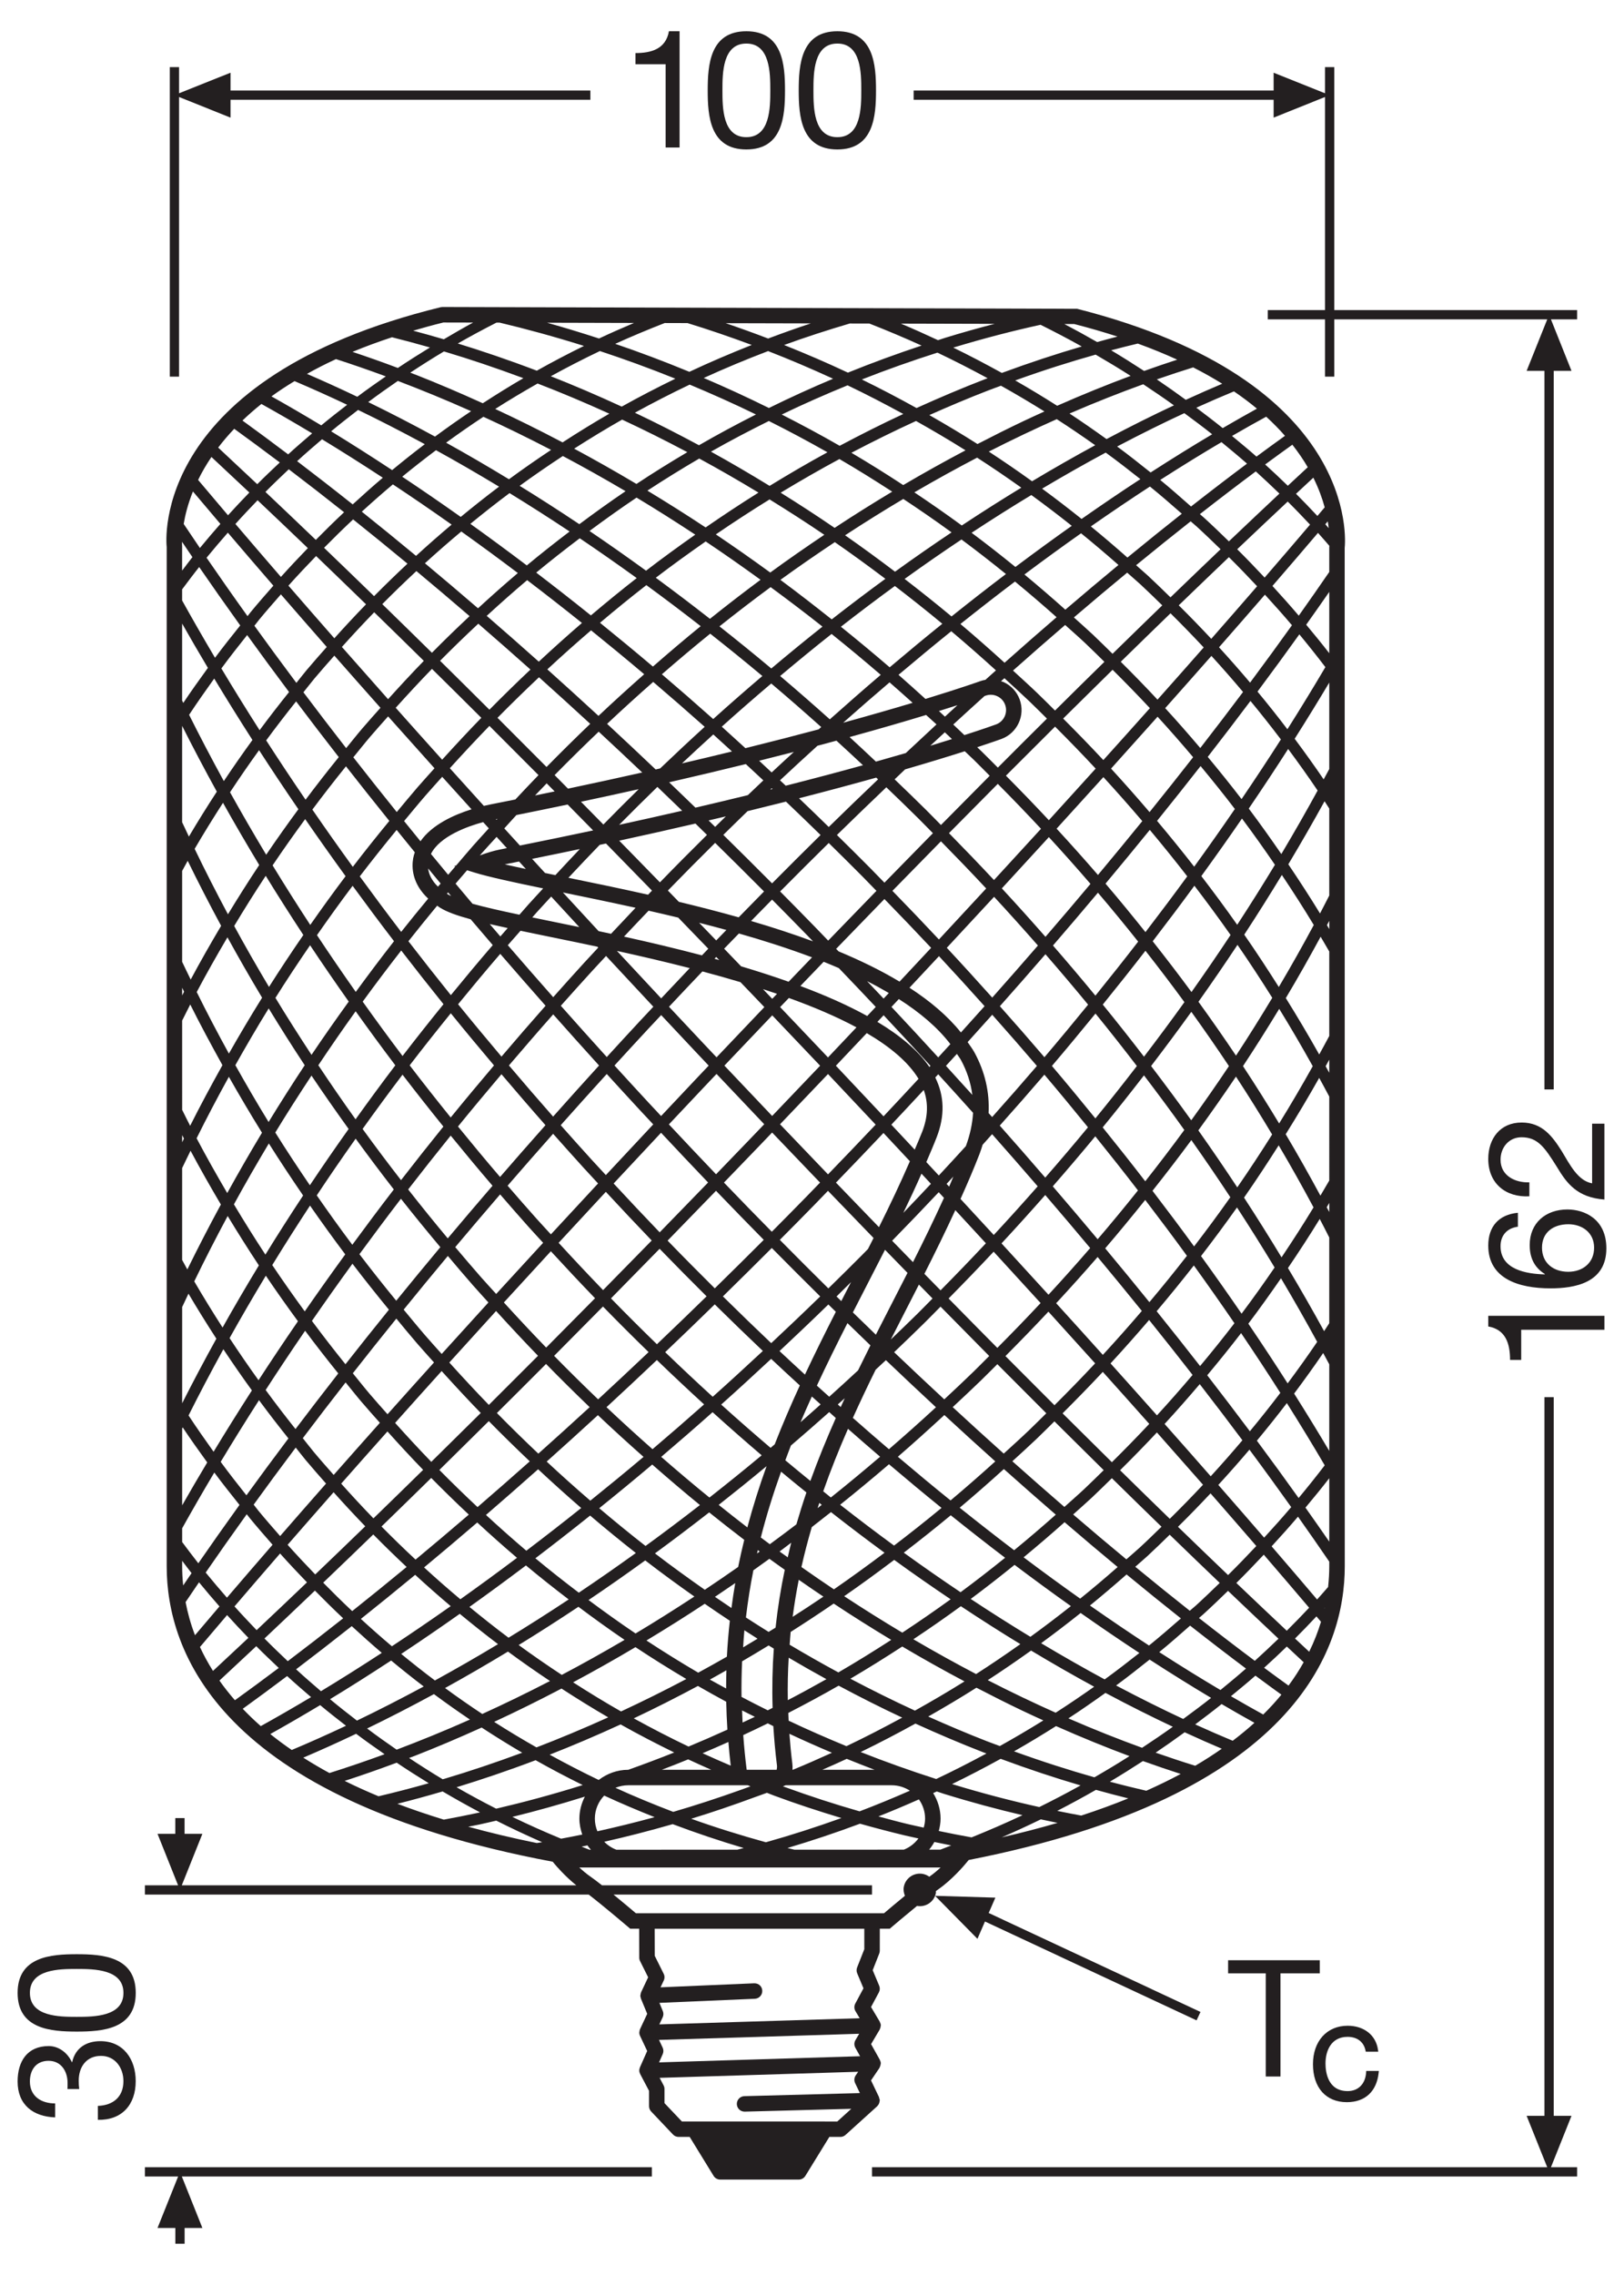 <?xml version="1.0" encoding="utf-8"?>
<!-- Generator: Adobe Illustrator 26.4.1, SVG Export Plug-In . SVG Version: 6.00 Build 0)  -->
<!DOCTYPE svg PUBLIC "-//W3C//DTD SVG 1.1//EN" "http://www.w3.org/Graphics/SVG/1.1/DTD/svg11.dtd">
<svg version="1.1"
	 id="svg7778" xmlns:x="http://ns.adobe.com/Extensibility/1.0/" xmlns:i="http://ns.adobe.com/AdobeIllustrator/10.0/" xmlns:graph="http://ns.adobe.com/Graphs/1.0/" xmlns:svg="http://www.w3.org/2000/svg"
	 xmlns="http://www.w3.org/2000/svg" xmlns:xlink="http://www.w3.org/1999/xlink" x="0px" y="0px" viewBox="0 0 99.213 138.898"
	 style="enable-background:new 0 0 99.213 138.898;" xml:space="preserve">
<style type="text/css">
	.st0{fill:#231F20;}
</style>
<g>
	<polygon class="st0" points="96.006,129.18 94.92,129.18 94.92,85.302 94.353,85.302 94.353,129.18 
		93.264,129.18 94.523,132.319 53.273,132.319 53.273,132.885 96.348,132.885 96.348,132.319 
		94.75,132.319 	"/>
	<polygon class="st0" points="10.939,5.922 14.083,7.182 14.083,6.092 36.067,6.092 36.067,5.526 
		14.083,5.526 14.083,4.439 10.939,5.696 10.939,4.098 10.373,4.098 10.373,22.995 10.939,22.995 	"/>
	<polygon class="st0" points="77.808,7.182 80.946,5.922 80.946,18.933 77.45,18.933 77.45,19.499 
		80.946,19.499 80.946,22.995 81.513,22.995 81.513,19.499 94.524,19.499 93.264,22.643 94.353,22.643 
		94.353,66.515 94.92,66.515 94.92,22.643 96.006,22.643 94.75,19.499 96.348,19.499 96.348,18.933 
		81.513,18.933 81.513,4.098 80.946,4.098 80.946,5.695 77.808,4.439 77.808,5.526 55.816,5.526 
		55.816,6.092 77.808,6.092 	"/>
	<path class="st0" d="M53.598,128.582c0.065-0.062,0.105-0.14,0.126-0.223
		c0.005-0.018,0.007-0.037,0.01-0.057c0.003-0.024,0.013-0.047,0.013-0.072
		c-0.001-0.05-0.024-0.093-0.039-0.138c-0.005-0.018,0.001-0.036-0.007-0.053l-0.021-0.043
		l-0.468-0.979l0.517-0.764c0.007-0.01,0.005-0.023,0.011-0.033c0.032-0.055,0.051-0.115,0.058-0.177
		c0.002-0.016,0.008-0.031,0.008-0.048c0-0.007,0.004-0.014,0.004-0.021
		c-0.002-0.071-0.024-0.136-0.055-0.196c-0.003-0.006-0.001-0.014-0.005-0.02l-0.535-0.956
		l0.529-0.891c0.005-0.009,0.003-0.019,0.008-0.028c0.031-0.06,0.049-0.124,0.052-0.189
		c0.001-0.01,0.005-0.02,0.005-0.03c-0-0.003,0.002-0.006,0.002-0.009
		c-0.002-0.072-0.025-0.137-0.058-0.196c-0.005-0.01-0.003-0.022-0.009-0.031l-0.531-0.891
		l0.479-0.893c0.067-0.126,0.075-0.274,0.02-0.406l-0.398-0.949l0.401-1.018
		c0.022-0.056,0.033-0.114,0.033-0.174l0.001-1.34h0.607l0.132-0.113
		c0.012-0.011,0.769-0.655,1.534-1.279c0.528,0.094,1.039-0.244,1.15-0.773
		c0.009-0.045-0.002-0.087,0.001-0.131c0.048-0.035,0.106-0.079,0.147-0.108
		c0.836-0.578,1.587-1.467,1.618-1.505l0.242-0.288c19.935-3.899,22.974-12.851,22.974-17.928
		L82.149,33.458c0.046-0.415,0.921-10.217-16.343-14.604L27.028,18.744l-0.114,0.014
		C9.254,23.093,10.141,33.037,10.184,33.406v62.227c0,5.122,3.098,14.184,23.581,18.033l0.153,0.182
		c0.027,0.033,0.594,0.702,1.287,1.257H11.106l1.259-3.143h-1.089v-0.96h-0.567v0.96H9.623v0
		l1.256,3.143H8.854v0.566h27.111c0.914,0.704,2.386,1.958,2.404,1.973l0.132,0.113h0.547
		l0.005,1.766c0,0.073,0.017,0.145,0.05,0.21l0.493,0.989l-0.432,0.916
		c-0.002,0.005-0.002,0.011-0.004,0.016c-0.016,0.037-0.021,0.076-0.027,0.115
		c-0.004,0.025-0.012,0.048-0.012,0.074c0,0.006-0.003,0.011-0.003,0.017
		c0.002,0.037,0.015,0.07,0.025,0.104c0.005,0.019,0.003,0.039,0.011,0.057l0.385,0.932
		l-0.441,0.94c-0.002,0.004-0.001,0.009-0.003,0.013c-0.02,0.045-0.026,0.092-0.031,0.14
		c-0.002,0.018-0.009,0.035-0.009,0.054c0,0.003-0.001,0.005-0.001,0.008
		c0.002,0.066,0.018,0.127,0.044,0.183c0,0.001,0,0.002,0.001,0.003l0.438,0.927l-0.442,0.997
		c-0.002,0.004-0.001,0.008-0.002,0.011c-0.025,0.06-0.04,0.126-0.038,0.196
		c0.002,0.07,0.022,0.135,0.052,0.194c0.002,0.003,0.001,0.007,0.003,0.011l0.541,1.024v0.937
		c0,0.121,0.046,0.237,0.13,0.325l1.333,1.405c0.089,0.094,0.213,0.147,0.343,0.147h0.677l1.461,2.379
		c0.086,0.141,0.239,0.226,0.403,0.226h4.8c0.164,0,0.316-0.085,0.402-0.225l1.466-2.38h0.671
		c0.117,0,0.23-0.044,0.317-0.122l1.939-1.754C53.594,128.591,53.594,128.585,53.598,128.582z
		 M50.4,129.525h-8.004h-0.738l-1.064-1.121v-0.865c0-0.077-0.019-0.152-0.055-0.221l-0.241-0.457
		l12.129-0.371l-0.151,0.223c-0.094,0.139-0.107,0.317-0.035,0.469l0.291,0.609l-7.057,0.188
		c-0.261,0.007-0.467,0.225-0.46,0.485c0.007,0.257,0.217,0.46,0.473,0.46c0.004,0,0.008,0,0.013,0
		l6.507-0.173l-0.856,0.775H50.4z M36.777,115.106c-0.272-0.214-0.519-0.403-0.702-0.529
		c-0.239-0.165-0.475-0.365-0.684-0.559h2.986h16.1h2.986c-0.209,0.193-0.444,0.394-0.684,0.559
		c-0.002,0.001-0.005,0.004-0.007,0.005c-0.11-0.079-0.235-0.138-0.375-0.168
		c-0.54-0.112-1.068,0.233-1.179,0.772c-0.041,0.197-0.004,0.386,0.064,0.56
		c-0.537,0.44-1.043,0.868-1.277,1.067h-0.721H39.509h-0.66c-0.247-0.21-0.798-0.675-1.368-1.141
		h15.792v-0.566H36.777z M11.129,95.633v-0.339c0.194,0.25,0.374,0.504,0.574,0.753
		c-0.173,0.253-0.347,0.507-0.513,0.751C11.15,96.392,11.129,96,11.129,95.633z M11.127,33.357
		c-0.001-0.009-0.009-0.108-0.008-0.28c0.206,0.305,0.419,0.619,0.636,0.938
		c-0.218,0.272-0.416,0.549-0.629,0.823L11.127,33.357z M38.732,19.718
		c-0.719,0.305-1.432,0.618-2.136,0.949c-1.091-0.355-2.154-0.679-3.177-0.963L38.732,19.718z
		 M42.001,19.726c1.279,0.391,2.592,0.841,3.925,1.335c-1.29,0.511-2.563,1.053-3.812,1.64
		c-1.555-0.643-3.068-1.21-4.529-1.708c0.992-0.451,2.001-0.871,3.023-1.271L42.001,19.726z
		 M49.534,19.745c-0.878,0.291-1.747,0.6-2.607,0.924c-0.875-0.336-1.739-0.646-2.593-0.937
		L49.534,19.745z M53.112,19.754c1.057,0.413,2.12,0.86,3.189,1.345
		c-1.523,0.504-3.023,1.054-4.501,1.652c-1.316-0.62-2.614-1.173-3.898-1.687
		c1.316-0.479,2.656-0.912,4.013-1.313L53.112,19.754z M60.761,19.772
		c-0.984,0.256-1.988,0.535-3.019,0.853c-0.147,0.045-0.291,0.097-0.438,0.144
		c-0.757-0.354-1.513-0.693-2.265-1.011L60.761,19.772z M81.174,32.246
		c-0.071-0.078-0.137-0.16-0.208-0.238c0.052-0.061,0.098-0.116,0.149-0.176
		C81.14,31.978,81.159,32.117,81.174,32.246z M81.207,33.406v1.515
		c-0.568,0.829-1.19,1.72-1.863,2.668c-0.523-0.614-1.06-1.217-1.608-1.814
		c1.029-1.189,1.955-2.269,2.782-3.241c0.238,0.259,0.462,0.528,0.695,0.791
		C81.21,33.362,81.208,33.391,81.207,33.406z M81.207,54.674c-0.187,0.365-0.37,0.727-0.565,1.097
		c-0.62-1.015-1.27-2.013-1.936-3.002c0.793-1.323,1.531-2.609,2.214-3.85
		c0.097,0.148,0.191,0.297,0.287,0.445V54.674z M81.207,56.725c-0.048-0.08-0.094-0.162-0.141-0.242
		c0.046-0.087,0.095-0.173,0.141-0.26V56.725z M81.207,63.249c-0.2,0.38-0.408,0.756-0.614,1.132
		c-0.653-1.162-1.334-2.309-2.04-3.444c0.739-1.237,1.444-2.487,2.127-3.746
		c0.177,0.3,0.354,0.6,0.527,0.902V63.249z M81.207,65.498c-0.073-0.134-0.147-0.267-0.221-0.401
		c0.074-0.133,0.148-0.266,0.221-0.4V65.498z M81.207,72.077c-0.177,0.309-0.359,0.615-0.541,0.922
		c-0.681-1.26-1.384-2.511-2.12-3.749c0.708-1.134,1.391-2.279,2.046-3.44
		c0.206,0.379,0.414,0.758,0.615,1.14V72.077z M81.207,73.997c-0.051-0.096-0.105-0.192-0.156-0.288
		c0.053-0.088,0.104-0.178,0.156-0.266V73.997z M81.207,95.633c0,0.396-0.023,0.819-0.071,1.26
		c-0.226,0.253-0.442,0.514-0.673,0.763c-0.826-0.973-1.75-2.055-2.777-3.246
		c0.549-0.595,1.087-1.198,1.611-1.811c0.691,0.977,1.329,1.895,1.91,2.746V95.633z M80.922,98.198
		c-0.004-0.005-0.008-0.01-0.013-0.015c0.007-0.008,0.014-0.016,0.021-0.024
		C80.927,98.172,80.925,98.185,80.922,98.198z M27.223,21.487c1.464,0.438,3.062,0.973,4.752,1.602
		c-0.84,0.489-1.666,1.002-2.481,1.532c-1.437-0.653-2.799-1.231-4.051-1.724
		c-0.129-0.051-0.251-0.095-0.379-0.144c0.676-0.446,1.36-0.881,2.056-1.296
		C27.155,21.468,27.188,21.476,27.223,21.487z M11.129,87.211c0.011-0.021,0.021-0.042,0.031-0.064
		c0.476,0.717,0.987,1.429,1.5,2.141c-0.539,0.903-1.055,1.781-1.531,2.618L11.129,87.211z
		 M11.128,71.315c0.164-0.348,0.342-0.705,0.513-1.057c0.582,1.087,1.201,2.182,1.853,3.283
		c-0.739,1.36-1.418,2.681-2.049,3.964c-0.11-0.193-0.21-0.386-0.317-0.579L11.128,71.315z
		 M11.128,62.309c0.164-0.327,0.324-0.652,0.494-0.981c0.607,1.214,1.272,2.454,1.967,3.705
		c-0.697,1.25-1.364,2.489-1.973,3.702c-0.168-0.326-0.325-0.648-0.487-0.972L11.128,62.309z
		 M11.128,60.306c0.039,0.081,0.077,0.16,0.117,0.241c-0.04,0.077-0.076,0.153-0.116,0.23
		L11.128,60.306z M11.128,53.173c0.115-0.206,0.222-0.411,0.339-0.617
		c0.628,1.285,1.306,2.607,2.042,3.969c-0.654,1.1-1.276,2.194-1.859,3.281
		c-0.174-0.36-0.356-0.725-0.522-1.081L11.128,53.173z M11.127,44.318
		c0-0,0-0,0-0c0.649,1.289,1.355,2.63,2.119,4.016
		c-0.596,0.914-1.165,1.828-1.707,2.742c-0.138-0.292-0.279-0.586-0.412-0.875L11.127,44.318z
		 M11.127,38.072c0.489,0.865,1.018,1.771,1.574,2.705c-0.514,0.711-1.026,1.422-1.504,2.139
		c-0.024-0.048-0.046-0.096-0.07-0.143L11.127,38.072z M61.151,23.55
		c0.886,0.495,1.771,1.019,2.656,1.571c-0.426,0.193-0.853,0.387-1.289,0.594
		c-0.94,0.446-1.873,0.915-2.802,1.395c-0.983-0.626-1.964-1.209-2.942-1.767
		c1.187-0.527,2.382-1.034,3.592-1.501C60.633,23.738,60.888,23.648,61.151,23.55z M73.097,32.138
		c0.502,0.457,0.986,0.927,1.471,1.396c-0.956,0.911-1.971,1.885-3.061,2.937
		c-0.451-0.438-0.898-0.879-1.362-1.309c-0.245-0.227-0.493-0.431-0.739-0.653
		c1.18-0.967,2.289-1.856,3.334-2.68C72.859,31.937,72.98,32.031,73.097,32.138z M72.686,98.344
		c-1.044-0.825-2.152-1.716-3.33-2.686c0.246-0.221,0.495-0.426,0.741-0.652
		c0.464-0.428,0.912-0.867,1.363-1.305c1.088,1.055,2.102,2.031,3.056,2.943
		c-0.485,0.468-0.97,0.937-1.472,1.393C72.925,98.144,72.805,98.239,72.686,98.344z M57.194,108.616
		c-1.561-0.501-3.1-1.047-4.614-1.647c1.107-0.537,2.223-1.118,3.344-1.737
		c1.363,0.619,2.739,1.208,4.133,1.749c0.07,0.027,0.138,0.051,0.208,0.078
		C59.24,107.61,58.215,108.135,57.194,108.616z M57.451,112.928l-0.687,0
		c0.12-0.145,0.226-0.3,0.318-0.467c0.347,0.073,0.689,0.143,1.031,0.21
		C57.892,112.755,57.671,112.847,57.451,112.928z M36.341,111.034c0-0.546,0.219-1.04,0.57-1.406
		c1.009,0.468,2.039,0.902,3.08,1.317c-1.2,0.328-2.364,0.612-3.495,0.862
		C36.397,111.569,36.341,111.308,36.341,111.034z M56.516,111.034c0,0.192-0.035,0.374-0.085,0.55
		c-0.337-0.076-0.665-0.142-1.008-0.225c-0.592-0.142-1.174-0.303-1.759-0.459
		c0.821-0.325,1.645-0.672,2.474-1.04C56.374,110.194,56.516,110.597,56.516,111.034z M38.377,108.998
		h6.638h0.644h0.027c0.055,0.022,0.111,0.043,0.166,0.065c-0.018,0.007-0.035,0.013-0.053,0.019
		c-0.181,0.067-0.361,0.131-0.542,0.196c-1.407,0.504-2.785,0.952-4.128,1.344
		c-1.196-0.456-2.374-0.942-3.529-1.468C37.84,109.054,38.102,108.998,38.377,108.998z M47.828,109.065
		c0.055-0.022,0.11-0.045,0.166-0.067h0.073h6.411c0.409,0,0.789,0.124,1.109,0.332
		c-1.031,0.451-2.056,0.874-3.073,1.26c-1.539-0.44-3.051-0.933-4.537-1.474
		C47.927,109.099,47.877,109.083,47.828,109.065z M45.335,104.428c0.258,0.135,0.521,0.259,0.78,0.391
		c-0.252,0.122-0.499,0.231-0.75,0.349C45.352,104.92,45.343,104.674,45.335,104.428z M47.467,107.795
		c0.011,0.089-0.006,0.173-0.019,0.258h-1.827c-0.001-0.008-0.006-0.014-0.008-0.022
		c-0.091-0.712-0.156-1.409-0.207-2.097c0.498-0.233,0.996-0.467,1.5-0.716
		c0.113,0.056,0.225,0.114,0.338,0.17C47.294,106.176,47.363,106.976,47.467,107.795z M59.49,46.389
		c0.334,0.325,0.647,0.65,0.973,0.975c-0.967,0.972-1.959,1.972-2.978,3.006
		c-0.311-0.314-0.611-0.626-0.928-0.94c-0.638-0.632-1.271-1.242-1.903-1.848
		c0.213-0.202,0.429-0.409,0.64-0.608c1.509-0.438,2.721-0.811,3.646-1.107
		C59.124,46.044,59.306,46.21,59.49,46.389z M51.099,45.221c0.538,0.488,1.079,0.993,1.622,1.5
		c-1.39,0.384-2.961,0.803-4.718,1.249c-0.118-0.111-0.234-0.219-0.351-0.329
		c0.771-0.723,1.534-1.424,2.289-2.109C50.339,45.426,50.725,45.322,51.099,45.221z M60.209,42.475
		c0.104-0.038,0.212-0.057,0.32-0.057c0.134,0,0.268,0.029,0.393,0.088
		c0.227,0.104,0.399,0.292,0.484,0.525c0.176,0.483-0.073,1.021-0.556,1.198
		c-0.097,0.036-0.741,0.268-1.933,0.652c-0.227-0.216-0.454-0.433-0.681-0.646
		c0.646-0.594,1.283-1.174,1.909-1.739C60.18,42.485,60.205,42.476,60.209,42.475z M27.373,54.484
		c0.062,0.074,0.126,0.15,0.189,0.224c-0.063-0.032-0.135-0.063-0.188-0.096
		c-0.026-0.016-0.045-0.032-0.07-0.048C27.327,54.538,27.351,54.511,27.373,54.484z M27.832,53.95
		c0.231-0.272,0.467-0.544,0.703-0.817l0.435,0.135c0.884,0.275,2.553,0.632,4.213,0.973
		c-0.296,0.325-0.592,0.637-0.889,0.968c-0.192,0.214-0.372,0.425-0.561,0.638
		c-1.2-0.254-2.151-0.469-2.869-0.67C28.516,54.766,28.171,54.356,27.832,53.95z M47.144,48.124
		c0.018,0.016,0.035,0.033,0.053,0.049c-0.047,0.012-0.094,0.024-0.142,0.035
		C47.084,48.18,47.114,48.152,47.144,48.124z M59.007,69.975c-0.545,0.596-1.09,1.192-1.653,1.794
		c-0.251-0.27-0.509-0.546-0.763-0.819c0.213-0.501,0.431-1,0.629-1.508
		c0.514-1.325,0.476-2.522-0.082-3.657c0.061-0.066,0.119-0.13,0.179-0.196
		c0.725,0.794,1.434,1.578,2.129,2.353C59.409,68.606,59.261,69.285,59.007,69.975z M52.42,83.668
		c-0.59,0.547-1.177,1.084-1.761,1.609c-0.252-0.227-0.501-0.447-0.755-0.678
		c0.602-1.291,1.23-2.561,1.868-3.817c0.472,0.459,0.941,0.914,1.405,1.359
		C52.922,82.647,52.67,83.156,52.42,83.668z M51.36,85.906c-0.059-0.052-0.118-0.107-0.177-0.159
		c0.142-0.128,0.282-0.25,0.425-0.379C51.525,85.547,51.442,85.726,51.36,85.906z M51.105,79.155
		c0.294-0.288,0.591-0.585,0.887-0.878c-0.199,0.386-0.398,0.774-0.597,1.161
		C51.298,79.343,51.203,79.251,51.105,79.155z M58.701,64.709c0.376,0.69,0.605,1.405,0.701,2.14
		c-0.528-0.586-1.067-1.179-1.612-1.775c0.223-0.243,0.448-0.488,0.668-0.729
		C58.535,64.468,58.632,64.583,58.701,64.709z M57.318,64.558c-0.93-1.015-1.877-2.039-2.857-3.082
		c0.15-0.16,0.301-0.32,0.45-0.479c1.289,0.821,2.368,1.732,3.149,2.751
		C57.816,64.015,57.565,64.288,57.318,64.558z M57.669,73.135c-0.602,1.319-1.238,2.63-1.893,3.924
		c-0.422-0.432-0.844-0.865-1.274-1.307c0.973-0.995,1.924-1.984,2.846-2.963
		C57.456,72.905,57.561,73.019,57.669,73.135z M53.98,60.968c-0.333-0.353-0.671-0.709-1.009-1.065
		c0.462,0.233,0.903,0.475,1.329,0.725C54.194,60.741,54.086,60.854,53.98,60.968z M53.501,61.477
		c-0.175,0.186-0.345,0.367-0.521,0.554c-1.214-0.669-2.6-1.278-4.084-1.831
		c0.478-0.497,0.954-0.993,1.424-1.48c0.315,0.125,0.62,0.256,0.926,0.387
		C52.011,59.904,52.763,60.694,53.501,61.477z M56.338,69.1c-0.143,0.367-0.304,0.728-0.456,1.091
		c-0.469-0.502-0.948-1.013-1.428-1.525c0.673-0.714,1.329-1.418,1.979-2.119
		C56.717,67.336,56.698,68.175,56.338,69.1z M45.275,58.998c-0.345-0.359-0.695-0.723-1.036-1.077
		c0.304-0.315,0.602-0.618,0.903-0.928c1.535,0.437,3.038,0.921,4.467,1.457
		c-0.471,0.489-0.952,0.99-1.431,1.489C47.235,59.605,46.262,59.291,45.275,58.998z M43.756,58.426
		c0.06,0.062,0.122,0.127,0.182,0.19c-0.096-0.027-0.191-0.054-0.287-0.08
		C43.686,58.499,43.721,58.462,43.756,58.426z M43.754,57.418c-0.351-0.364-0.697-0.721-1.043-1.079
		c0.556,0.141,1.111,0.288,1.665,0.44C44.167,56.994,43.963,57.201,43.754,57.418z M41.434,56.024
		c0.604,0.623,1.218,1.259,1.837,1.899c-0.129,0.134-0.259,0.271-0.388,0.406
		c-1.626-0.429-3.241-0.809-4.762-1.144c0.504-0.537,1.004-1.061,1.503-1.583
		C40.223,55.737,40.826,55.877,41.434,56.024z M47.47,60.677c-0.098,0.103-0.194,0.202-0.293,0.305
		c-0.189-0.198-0.374-0.392-0.564-0.591C46.901,60.485,47.187,60.58,47.47,60.677z M48.193,60.931
		c1.507,0.542,2.912,1.139,4.131,1.793c-0.574,0.608-1.15,1.216-1.74,1.837
		c-0.955-1.007-1.932-2.033-2.925-3.074C47.839,61.298,48.014,61.118,48.193,60.931z M52.952,63.076
		c1.427,0.837,2.537,1.764,3.163,2.791c-0.7,0.756-1.411,1.518-2.138,2.289
		c-0.951-1.013-1.917-2.039-2.911-3.089C51.705,64.395,52.331,63.734,52.952,63.076z M41.472,55.06
		c-0.225-0.232-0.446-0.459-0.67-0.689c0.973-1.001,1.933-1.965,2.887-2.909
		c0.981,0.964,1.975,1.948,2.987,2.966c-0.512,0.518-1.029,1.046-1.549,1.579
		C43.912,55.665,42.685,55.351,41.472,55.06z M38.828,55.424c-0.497,0.522-0.996,1.051-1.498,1.588
		c-0.257-0.056-0.511-0.11-0.761-0.163c-0.74-0.799-1.468-1.587-2.18-2.361
		C35.776,54.773,37.276,55.083,38.828,55.424z M42.138,59.108c-0.578,0.606-1.16,1.224-1.746,1.847
		c-0.922-0.985-1.819-1.948-2.701-2.898C39.111,58.369,40.617,58.717,42.138,59.108z M42.911,59.31
		c0.778,0.207,1.556,0.425,2.325,0.655c0.217,0.226,0.429,0.446,0.648,0.674
		c0.275,0.286,0.539,0.565,0.811,0.849c-0.957,1-1.931,2.024-2.919,3.066
		c-0.271-0.287-0.536-0.566-0.809-0.856c-0.71-0.754-1.408-1.496-2.096-2.231
		C41.556,60.736,42.236,60.017,42.911,59.31z M47.177,61.992c0.994,1.04,1.971,2.067,2.926,3.074
		c-0.956,1.005-1.935,2.03-2.931,3.068c-0.956-1.003-1.93-2.03-2.917-3.074
		C45.244,64.018,46.219,62.993,47.177,61.992z M50.584,65.574c0.995,1.051,1.96,2.076,2.911,3.089
		c-0.946,1-1.918,2.013-2.91,3.038c-0.961-1-1.935-2.014-2.931-3.059
		C48.649,67.603,49.628,66.579,50.584,65.574z M53.973,69.173c0.545,0.581,1.084,1.157,1.614,1.725
		c-0.583,1.345-1.219,2.681-1.89,4.025c-0.86-0.886-1.737-1.794-2.627-2.719
		C52.059,71.182,53.029,70.17,53.973,69.173z M52.902,78.574c0.394-0.766,0.783-1.52,1.164-2.27
		c0.464,0.477,0.921,0.945,1.375,1.41c-0.293,0.575-0.587,1.149-0.88,1.718
		c-0.352,0.683-0.703,1.369-1.053,2.057c-0.463-0.446-0.933-0.902-1.404-1.361
		C52.369,79.609,52.636,79.091,52.902,78.574z M55.184,74.053c0.386-0.797,0.757-1.594,1.111-2.396
		c0.192,0.206,0.387,0.415,0.577,0.619C56.316,72.866,55.759,73.457,55.184,74.053z M56.78,65.145
		c-0.694-1.014-1.802-1.929-3.178-2.756c0.129-0.136,0.253-0.269,0.38-0.404
		c0.982,1.046,1.931,2.072,2.863,3.089C56.823,65.097,56.802,65.121,56.78,65.145z M45.885,56.23
		c0.43-0.44,0.858-0.876,1.283-1.306c0.699,0.706,1.404,1.421,2.117,2.152
		c0.13,0.134,0.254,0.264,0.384,0.398C48.446,57.022,47.178,56.609,45.885,56.23z M44.188,50.973
		c0.497-0.488,0.994-0.977,1.485-1.45c0.812-0.198,1.596-0.392,2.343-0.581
		c0.699,0.664,1.405,1.346,2.115,2.039c-0.971,0.955-1.961,1.942-2.963,2.952
		C46.158,52.918,45.167,51.935,44.188,50.973z M43.69,50.484c-0.132-0.13-0.267-0.263-0.399-0.392
		c0.355-0.084,0.708-0.167,1.052-0.249C44.126,50.055,43.908,50.27,43.69,50.484z M43.191,50.974
		c-0.95,0.94-1.907,1.901-2.875,2.898c-0.843-0.865-1.674-1.716-2.486-2.545
		c1.641-0.356,3.192-0.705,4.656-1.045C42.718,50.508,42.956,50.744,43.191,50.974z M37.021,51.5
		c0.916,0.933,1.856,1.896,2.811,2.876c-0.079,0.082-0.159,0.167-0.239,0.249
		c-1.704-0.382-3.347-0.72-4.868-1.032c0.639-0.686,1.276-1.353,1.911-2.011
		C36.766,51.555,36.893,51.527,37.021,51.5z M33.929,53.43c-0.209-0.043-0.417-0.085-0.631-0.13
		c-0.263-0.287-0.532-0.579-0.791-0.862c1-0.202,1.969-0.402,2.916-0.601
		C34.926,52.361,34.428,52.891,33.929,53.43z M32.126,53.055c-0.447-0.095-0.887-0.19-1.288-0.282
		c0.295-0.058,0.58-0.116,0.871-0.174C31.847,52.751,31.986,52.902,32.126,53.055z M33.673,54.74
		c0.563,0.612,1.138,1.235,1.718,1.863c-0.54-0.112-1.058-0.218-1.546-0.318
		c-0.471-0.096-0.912-0.187-1.328-0.273c0.093-0.104,0.18-0.207,0.274-0.312
		C33.086,55.372,33.379,55.062,33.673,54.74z M39.914,61.465c-0.277,0.296-0.549,0.583-0.828,0.882
		c-0.686,0.738-1.355,1.466-2.017,2.189c-0.963-1.061-1.895-2.102-2.807-3.13
		c0.629-0.706,1.266-1.416,1.92-2.132c0.283-0.31,0.562-0.604,0.843-0.908
		C37.967,59.38,38.927,60.411,39.914,61.465z M39.574,62.847c0.275-0.296,0.544-0.579,0.818-0.872
		c0.687,0.733,1.382,1.474,2.091,2.226c0.274,0.291,0.54,0.571,0.812,0.859
		c-0.272,0.287-0.538,0.566-0.812,0.856c-0.71,0.751-1.407,1.491-2.096,2.223
		c-0.273-0.293-0.543-0.578-0.818-0.875c-0.69-0.745-1.364-1.48-2.029-2.21
		C38.207,64.326,38.882,63.591,39.574,62.847z M42.965,66.421c0.273-0.289,0.538-0.567,0.809-0.853
		c0.986,1.043,1.959,2.069,2.914,3.071c-0.272,0.283-0.536,0.56-0.811,0.846
		c-0.721,0.749-1.43,1.484-2.132,2.21c-0.948-0.99-1.91-2.008-2.881-3.046
		C41.554,67.915,42.253,67.174,42.965,66.421z M46.357,69.994c0.275-0.286,0.541-0.564,0.813-0.848
		c0.996,1.044,1.968,2.058,2.929,3.056c-0.277,0.285-0.545,0.565-0.825,0.851
		c-0.715,0.731-1.421,1.445-2.122,2.15c-0.963-0.977-1.935-1.972-2.924-3.002
		C44.929,71.476,45.637,70.742,46.357,69.994z M49.748,73.567c0.284-0.29,0.555-0.574,0.835-0.862
		c0.945,0.981,1.875,1.943,2.784,2.88c-0.112,0.223-0.226,0.448-0.34,0.671
		c-0.121,0.123-0.237,0.243-0.359,0.366c-0.693,0.696-1.379,1.373-2.062,2.041
		c-0.971-0.958-1.962-1.95-2.965-2.964C48.338,75.001,49.039,74.292,49.748,73.567z M50.134,85.744
		c-0.411,0.365-0.822,0.735-1.23,1.09c0.225-0.528,0.457-1.052,0.693-1.571
		C49.778,85.426,49.955,85.582,50.134,85.744z M57.985,72.45c-0.053-0.057-0.103-0.112-0.156-0.169
		c0.14-0.149,0.274-0.297,0.413-0.446C58.154,72.04,58.076,72.246,57.985,72.45z M51.23,58.085
		c-0.05-0.051-0.099-0.103-0.149-0.154c1.002-1.036,1.988-2.054,2.95-3.041
		c0.976,1.001,1.929,1.995,2.853,2.98c-0.633,0.679-1.274,1.364-1.929,2.062
		C53.826,59.255,52.572,58.643,51.23,58.085z M50.596,57.429c-0.28-0.289-0.551-0.574-0.835-0.865
		c-0.708-0.726-1.407-1.435-2.101-2.136c1.005-1.012,1.997-2.002,2.97-2.959
		c0.682,0.67,1.366,1.347,2.058,2.044c0.292,0.294,0.569,0.584,0.856,0.877
		C52.582,55.377,51.597,56.394,50.596,57.429z M48.814,48.738c1.763-0.452,3.336-0.875,4.717-1.261
		c0.038,0.036,0.075,0.069,0.112,0.105c-0.988,0.942-1.989,1.905-3.013,2.909
		C50.02,49.894,49.416,49.312,48.814,48.738z M37.825,50.359c0.783-0.793,1.562-1.564,2.337-2.316
		c0.498,0.475,1.005,0.965,1.512,1.455C40.45,49.78,39.169,50.067,37.825,50.359z M30.507,51.874
		c-0.34,0.067-0.777,0.198-1.192,0.353c0.029-0.033,0.056-0.066,0.085-0.099
		c0.312-0.354,0.625-0.687,0.938-1.033c0.206,0.226,0.418,0.458,0.627,0.687
		C30.811,51.813,30.662,51.844,30.507,51.874z M31.799,56.827c0.566,0.118,1.168,0.243,1.856,0.384
		c0.866,0.177,1.825,0.373,2.844,0.59c0.016,0.018,0.033,0.035,0.049,0.053
		c-0.287,0.31-0.57,0.61-0.858,0.924c-0.646,0.707-1.273,1.407-1.894,2.104
		c-0.95-1.075-1.878-2.136-2.773-3.173C31.278,57.416,31.54,57.121,31.799,56.827z M36.597,65.054
		c-0.963,1.057-1.895,2.094-2.807,3.119c-0.93-1.054-1.824-2.093-2.698-3.123
		c0.876-1.028,1.772-2.066,2.704-3.118C34.706,62.957,35.636,63.995,36.597,65.054z M37.068,65.572
		c0.66,0.724,1.328,1.453,2.012,2.192c0.278,0.301,0.551,0.588,0.828,0.885
		c-0.989,1.053-1.951,2.082-2.895,3.095c-0.281-0.306-0.56-0.601-0.843-0.911
		c-0.653-0.717-1.288-1.427-1.915-2.135C35.17,67.67,36.103,66.631,37.068,65.572z M40.385,69.159
		c0.969,1.035,1.928,2.05,2.874,3.038c-1.006,1.039-1.99,2.05-2.958,3.042
		c-0.93-0.966-1.868-1.963-2.813-2.982C38.433,71.242,39.395,70.213,40.385,69.159z M43.742,72.703
		c0.987,1.027,1.957,2.02,2.917,2.995c-1.014,1.016-2.009,1.999-2.992,2.961
		c-0.952-0.945-1.911-1.911-2.882-2.914C41.752,74.753,42.735,73.742,43.742,72.703z M47.15,76.195
		c1.001,1.012,1.989,2.001,2.958,2.958c-1.01,0.983-2.006,1.928-2.993,2.852
		c-0.972-0.92-1.956-1.874-2.951-2.855C45.145,78.189,46.138,77.208,47.15,76.195z M50.606,79.644
		c0.154,0.151,0.304,0.296,0.457,0.446c-0.644,1.263-1.278,2.539-1.888,3.836
		c-0.515-0.474-1.03-0.947-1.553-1.438C48.606,81.566,49.599,80.624,50.606,79.644z M48.318,88.257
		c0.774-0.662,1.554-1.343,2.34-2.043c0.134,0.12,0.27,0.243,0.403,0.362
		c-0.557,1.254-1.082,2.531-1.554,3.841c-0.507-0.411-1.016-0.831-1.53-1.26
		C48.091,88.857,48.201,88.554,48.318,88.257z M55.408,79.854c0.243-0.471,0.486-0.949,0.73-1.425
		c0.281,0.287,0.555,0.566,0.832,0.849c-0.304,0.305-0.596,0.609-0.906,0.915
		c-0.551,0.544-1.098,1.067-1.645,1.592C54.748,81.138,55.078,80.494,55.408,79.854z M56.473,77.773
		c0.65-1.28,1.284-2.578,1.89-3.889c0.634,0.685,1.256,1.359,1.867,2.023
		c-0.894,0.954-1.819,1.912-2.769,2.873C57.133,78.445,56.807,78.115,56.473,77.773z M60.394,67.957
		c0.065-1.282-0.22-2.52-0.863-3.701c-0.119-0.218-0.276-0.422-0.417-0.631
		c0.509-0.562,1.009-1.118,1.503-1.67c0.938,1.053,1.851,2.097,2.729,3.125
		c-0.881,1.027-1.795,2.068-2.734,3.12C60.54,68.119,60.466,68.037,60.394,67.957z M58.705,63.037
		c-0.809-1.01-1.883-1.915-3.143-2.732c0.611-0.652,1.21-1.292,1.802-1.927
		c0.959,1.029,1.882,2.044,2.786,3.053C59.676,61.962,59.194,62.497,58.705,63.037z M54.519,54.39
		c1.013-1.038,1.998-2.042,2.965-3.024c0.948,0.964,1.872,1.924,2.764,2.879
		c-0.938,1.015-1.897,2.05-2.888,3.114C56.44,56.377,55.491,55.387,54.519,54.39z M54.032,53.891
		c-0.293-0.298-0.575-0.594-0.872-0.893c-0.682-0.688-1.358-1.356-2.031-2.018
		c1.027-1.005,2.03-1.97,3.018-2.913c0.645,0.618,1.291,1.241,1.942,1.886
		c0.309,0.307,0.602,0.611,0.905,0.917C56.028,51.851,55.044,52.854,54.032,53.891z M58.157,45.124
		c-0.396,0.125-0.839,0.261-1.324,0.408c0.299-0.278,0.593-0.55,0.888-0.822
		C57.866,44.847,58.012,44.987,58.157,45.124z M57.728,43.755c-0.122-0.113-0.245-0.231-0.367-0.343
		c0.425-0.132,0.8-0.252,1.13-0.358C58.24,43.282,57.983,43.521,57.728,43.755z M57.213,44.228
		c-0.617,0.57-1.243,1.154-1.878,1.75c-0.564,0.165-1.172,0.339-1.824,0.522
		c-0.537-0.505-1.075-1.012-1.608-1.499c1.877-0.516,3.437-0.972,4.675-1.349
		C56.79,43.846,57.001,44.032,57.213,44.228z M47.142,47.162c-0.254-0.237-0.511-0.482-0.763-0.715
		c0.734-0.183,1.444-0.363,2.12-0.538C48.047,46.324,47.598,46.734,47.142,47.162z M46.634,47.646
		c-0.314,0.297-0.63,0.598-0.947,0.901c-1.016,0.248-2.08,0.503-3.201,0.764
		c-0.539-0.522-1.077-1.043-1.606-1.549c1.67-0.383,3.232-0.755,4.684-1.112
		C45.917,46.975,46.276,47.312,46.634,47.646z M36.861,50.341c-0.459-0.467-0.92-0.936-1.369-1.391
		c1.222-0.259,2.395-0.515,3.526-0.767C38.302,48.886,37.583,49.603,36.861,50.341z M36.235,50.701
		c-1.426,0.303-2.918,0.611-4.472,0.923c-0.32-0.35-0.641-0.702-0.955-1.047
		c0.247-0.27,0.493-0.549,0.74-0.815c1.074-0.216,2.116-0.43,3.13-0.642
		C35.19,49.639,35.71,50.167,36.235,50.701z M30.332,50.054c-0.013-0.014-0.025-0.027-0.038-0.041
		c0.031-0.006,0.061-0.012,0.091-0.018C30.368,50.014,30.35,50.034,30.332,50.054z M29.862,50.574
		c-0.321,0.355-0.644,0.706-0.963,1.066c-0.353,0.4-0.683,0.796-1.026,1.195l-0.125,0.054
		l0.062,0.019c-0.144,0.167-0.289,0.335-0.431,0.502c-0.358-0.43-0.705-0.851-1.052-1.273
		c0.544-1.084,2.237-1.685,3.189-1.944C29.633,50.321,29.745,50.445,29.862,50.574z M26.92,53.945
		c-0.053,0.063-0.111,0.127-0.164,0.19c-0.397-0.387-0.562-0.774-0.599-1.113
		C26.412,53.33,26.66,53.633,26.92,53.945z M31.017,56.662c-0.15,0.17-0.303,0.342-0.451,0.512
		c-0.217-0.253-0.433-0.505-0.647-0.756C30.255,56.496,30.617,56.576,31.017,56.662z M33.33,61.405
		c-0.928,1.048-1.82,2.081-2.694,3.106c-0.909-1.078-1.8-2.148-2.65-3.197
		c0.832-1.018,1.684-2.042,2.575-3.076C31.454,59.273,32.382,60.332,33.33,61.405z M30.18,65.048
		c-0.908,1.072-1.796,2.135-2.646,3.179c-0.864-1.071-1.704-2.134-2.506-3.184
		c0.804-1.049,1.646-2.11,2.512-3.179C28.387,62.91,29.273,63.974,30.18,65.048z M30.635,65.586
		c0.872,1.026,1.762,2.061,2.689,3.11c-0.95,1.071-1.88,2.129-2.775,3.163
		c-0.889-1.036-1.738-2.061-2.569-3.081C28.831,67.731,29.723,66.663,30.635,65.586z M33.79,69.221
		c0.62,0.698,1.245,1.398,1.889,2.106c0.288,0.316,0.572,0.617,0.858,0.928
		c-0.984,1.058-1.947,2.096-2.882,3.109c-0.294-0.323-0.587-0.635-0.882-0.964
		c-0.603-0.673-1.184-1.342-1.762-2.009C31.908,71.353,32.838,70.294,33.79,69.221z M37.012,72.767
		c0.941,1.015,1.876,2.008,2.802,2.971c-1.011,1.035-2.003,2.046-2.971,3.028
		c-0.901-0.933-1.807-1.897-2.715-2.887C35.063,74.866,36.026,73.826,37.012,72.767z M40.297,76.244
		c0.967,0.998,1.922,1.961,2.87,2.903c-1.028,1.002-2.042,1.981-3.035,2.925
		c-0.93-0.905-1.865-1.834-2.806-2.8C38.294,78.29,39.286,77.278,40.297,76.244z M43.665,79.637
		c0.991,0.977,1.971,1.927,2.939,2.844c-1.033,0.961-2.058,1.901-3.063,2.798
		c-0.96-0.875-1.928-1.784-2.904-2.724C41.628,81.614,42.64,80.637,43.665,79.637z M47.111,82.965
		c0.59,0.555,1.171,1.091,1.752,1.623c-0.541,1.176-1.057,2.371-1.535,3.594
		c-0.084,0.071-0.168,0.145-0.252,0.215c-0.996-0.848-2-1.724-3.017-2.642
		C45.061,84.86,46.082,83.923,47.111,82.965z M46.298,94.64c0.039,0.029,0.077,0.058,0.115,0.087
		c-0.055,0.039-0.109,0.08-0.164,0.119C46.266,94.777,46.282,94.709,46.298,94.64z M46.479,93.87
		c0.352-1.378,0.771-2.715,1.239-4.018c0.52,0.433,1.035,0.854,1.548,1.269
		c-0.219,0.641-0.423,1.291-0.614,1.948c-0.543,0.413-1.084,0.818-1.622,1.212
		C46.847,94.146,46.663,94.007,46.479,93.87z M48.337,94.189c-0.076,0.294-0.143,0.595-0.212,0.893
		c-0.167-0.12-0.332-0.234-0.499-0.356C47.861,94.553,48.1,94.366,48.337,94.189z M50.055,91.758
		c0.049,0.039,0.099,0.08,0.147,0.119c-0.085,0.067-0.17,0.135-0.254,0.201
		C49.983,91.971,50.02,91.865,50.055,91.758z M50.292,91.051c0.457-1.302,0.968-2.571,1.513-3.816
		c0.661,0.582,1.316,1.151,1.962,1.704c-1.009,0.863-2.012,1.693-3.009,2.489
		C50.604,91.306,50.447,91.175,50.292,91.051z M52.103,86.568c0.448-0.994,0.915-1.975,1.394-2.945
		c0.209-0.195,0.415-0.381,0.624-0.579c1.041,0.992,2.061,1.951,3.058,2.875
		c-0.962,0.888-1.919,1.737-2.872,2.562C53.581,87.861,52.847,87.225,52.103,86.568z M54.624,82.558
		c0.634-0.605,1.268-1.214,1.907-1.845c0.317-0.313,0.617-0.625,0.928-0.937
		c1.018,1.036,2.009,2.039,2.974,3.013c-0.326,0.324-0.64,0.648-0.974,0.972
		c-0.592,0.575-1.182,1.125-1.772,1.676C56.689,84.512,55.668,83.552,54.624,82.558z M57.951,79.279
		c0.944-0.956,1.864-1.909,2.753-2.858c0.987,1.074,1.942,2.118,2.869,3.136
		c-0.852,0.912-1.736,1.824-2.645,2.737C59.961,81.32,58.97,80.317,57.951,79.279z M58.68,73.2
		c0.408-0.906,0.801-1.817,1.158-2.736c0.075-0.192,0.133-0.383,0.193-0.573
		c0.196-0.216,0.385-0.43,0.579-0.645c0.96,1.083,1.884,2.141,2.785,3.184
		c-0.868,0.985-1.758,1.974-2.684,2.97C60.048,74.679,59.371,73.946,58.68,73.2z M61.077,68.722
		c0.937-1.048,1.848-2.086,2.726-3.11c0.924,1.089,1.804,2.157,2.663,3.214
		c-0.839,1.016-1.71,2.041-2.611,3.073C62.957,70.858,62.036,69.803,61.077,68.722z M61.084,61.432
		c0.96-1.079,1.883-2.133,2.784-3.172c0.899,1.034,1.769,2.061,2.606,3.078
		c-0.861,1.056-1.743,2.122-2.669,3.209C62.928,63.521,62.019,62.482,61.084,61.432z M60.618,60.908
		c-0.901-1.005-1.821-2.017-2.776-3.041c0.991-1.064,1.95-2.098,2.888-3.113
		c0.924,0.998,1.813,1.989,2.679,2.975C62.505,58.77,61.58,59.827,60.618,60.908z M57.975,50.867
		c1.021-1.035,2.013-2.037,2.981-3.009c0.908,0.915,1.789,1.829,2.641,2.743
		c-0.928,1.016-1.884,2.058-2.873,3.13C59.835,52.78,58.917,51.826,57.975,50.867z M32.686,48.567
		c0.237-0.248,0.474-0.497,0.711-0.74c0.161,0.162,0.326,0.33,0.488,0.493
		C33.491,48.402,33.089,48.485,32.686,48.567z M26.879,55.417c0.418,0.257,1.017,0.476,1.876,0.71
		c0.439,0.518,0.894,1.047,1.348,1.575c-0.885,1.027-1.732,2.044-2.56,3.056
		c-0.897-1.116-1.76-2.213-2.592-3.292c0.569-0.721,1.157-1.445,1.756-2.171
		C26.767,55.335,26.814,55.377,26.879,55.417z M27.094,61.31c-0.863,1.064-1.7,2.12-2.502,3.163
		c-0.848-1.121-1.654-2.225-2.434-3.319c0.753-1.034,1.537-2.075,2.353-3.122
		C25.341,59.108,26.2,60.199,27.094,61.31z M24.151,65.043c-0.847,1.113-1.649,2.209-2.429,3.296
		c-0.795-1.11-1.55-2.21-2.275-3.301c0.728-1.089,1.484-2.187,2.28-3.295
		C22.505,62.83,23.306,63.928,24.151,65.043z M24.591,65.613c0.8,1.045,1.635,2.102,2.496,3.168
		c-0.896,1.109-1.757,2.199-2.588,3.273c-0.814-1.049-1.596-2.091-2.347-3.127
		C22.934,67.835,23.741,66.733,24.591,65.613z M27.534,69.334c0.827,1.013,1.672,2.032,2.555,3.061
		c-0.941,1.092-1.854,2.164-2.735,3.212c-0.837-1-1.64-1.995-2.418-2.986
		C25.77,71.543,26.635,70.448,27.534,69.334z M30.553,72.923c0.566,0.653,1.135,1.308,1.724,1.967
		c0.302,0.338,0.602,0.657,0.904,0.988c-0.982,1.066-1.941,2.109-2.868,3.124
		c-0.312-0.347-0.625-0.68-0.937-1.035c-0.536-0.61-1.049-1.217-1.564-1.824
		C28.695,75.092,29.61,74.017,30.553,72.923z M33.653,76.394c0.903,0.983,1.803,1.942,2.699,2.869
		c-1.018,1.032-2.016,2.039-2.985,3.013c-0.861-0.888-1.723-1.809-2.585-2.755
		C31.711,78.505,32.67,77.46,33.653,76.394z M36.836,79.769c0.935,0.959,1.864,1.884,2.788,2.783
		c-1.048,0.992-2.078,1.957-3.083,2.885c-0.894-0.855-1.791-1.74-2.689-2.656
		C34.82,81.807,35.818,80.8,36.836,79.769z M40.129,83.036c0.969,0.934,1.931,1.837,2.885,2.708
		c-1.067,0.947-2.118,1.858-3.151,2.735c-0.933-0.823-1.87-1.676-2.811-2.564
		C38.057,84.988,39.084,84.027,40.129,83.036z M43.533,86.22c1.01,0.913,2.009,1.789,2.999,2.633
		c-1.078,0.899-2.14,1.753-3.191,2.579c-0.976-0.791-1.959-1.624-2.947-2.484
		C41.424,88.072,42.47,87.165,43.533,86.22z M46.831,89.516c-0.438,1.215-0.834,2.459-1.174,3.739
		c-0.58-0.444-1.165-0.908-1.75-1.376C44.871,91.12,45.845,90.336,46.831,89.516z M45.475,99.534
		c0.268,0.172,0.535,0.346,0.805,0.515c-0.294,0.177-0.589,0.359-0.881,0.53
		C45.423,100.23,45.441,99.877,45.475,99.534z M45.569,98.753c0.118-0.981,0.268-1.942,0.456-2.88
		c0.325-0.231,0.651-0.464,0.979-0.702c0.311,0.228,0.626,0.447,0.939,0.671
		c-0.243,1.145-0.431,2.323-0.563,3.532c-0.142,0.089-0.283,0.173-0.424,0.26
		C46.491,99.346,46.03,99.051,45.569,98.753z M48.798,96.452c0.499,0.35,1.002,0.69,1.505,1.029
		c-0.63,0.427-1.256,0.835-1.879,1.235C48.527,97.948,48.65,97.193,48.798,96.452z M48.961,95.674
		c0.185-0.827,0.398-1.638,0.632-2.436c0.389-0.3,0.78-0.608,1.172-0.918
		c1.11,0.871,2.2,1.695,3.273,2.482c-1.038,0.78-2.07,1.528-3.093,2.234
		C50.289,96.597,49.628,96.143,48.961,95.674z M51.326,91.87c0.988-0.791,1.982-1.612,2.984-2.471
		c1.091,0.926,2.166,1.82,3.211,2.665c-0.972,0.803-1.938,1.565-2.902,2.3
		C53.542,93.576,52.443,92.744,51.326,91.87z M54.852,88.941c0.942-0.817,1.889-1.669,2.841-2.548
		c1.063,0.981,2.103,1.928,3.111,2.831c-0.913,0.824-1.824,1.622-2.733,2.384
		C57.023,90.763,55.946,89.868,54.852,88.941z M58.202,85.912c0.573-0.535,1.145-1.067,1.721-1.625
		c0.34-0.33,0.671-0.666,1.006-0.999c1.028,1.035,2.027,2.036,2.992,2.998
		c-0.354,0.348-0.703,0.7-1.064,1.044c-0.512,0.489-1.024,0.949-1.537,1.418
		C60.309,87.843,59.268,86.895,58.202,85.912z M61.424,82.795c0.892-0.896,1.769-1.799,2.625-2.713
		c0.986,1.085,1.938,2.137,2.855,3.156c-0.808,0.864-1.639,1.716-2.485,2.558
		C63.453,84.833,62.454,83.831,61.424,82.795z M61.185,75.914c0.92-0.99,1.807-1.974,2.67-2.953
		c0.949,1.104,1.864,2.183,2.747,3.238c-0.82,0.948-1.669,1.898-2.548,2.85
		C63.126,78.032,62.172,76.988,61.185,75.914z M64.316,72.431c0.896-1.026,1.762-2.045,2.597-3.055
		c0.904,1.121,1.775,2.223,2.607,3.304c-0.79,0.99-1.61,1.984-2.463,2.981
		C66.176,74.608,65.262,73.532,64.316,72.431z M64.264,65.08c0.923-1.083,1.802-2.146,2.661-3.198
		c0.879,1.079,1.717,2.146,2.528,3.203c-0.813,1.056-1.653,2.12-2.534,3.198
		C66.062,67.229,65.185,66.164,64.264,65.08z M64.328,57.728c0.948-1.099,1.863-2.173,2.746-3.225
		c0.852,1,1.67,1.995,2.458,2.987c-0.834,1.079-1.707,2.18-2.612,3.299
		C66.087,59.777,65.223,58.756,64.328,57.728z M63.869,57.197c-0.861-0.981-1.746-1.966-2.665-2.958
		c0.988-1.072,1.944-2.113,2.873-3.129c0.878,0.954,1.725,1.905,2.543,2.855
		C65.736,55.019,64.82,56.096,63.869,57.197z M61.454,47.359c1.031-1.034,2.032-2.034,3.001-2.996
		c0.845,0.844,1.675,1.697,2.481,2.564c-0.918,1.016-1.873,2.068-2.86,3.15
		C63.221,49.161,62.345,48.256,61.454,47.359z M60.96,46.866c-0.335-0.334-0.666-0.671-1.006-1.002
		c-0.085-0.083-0.17-0.159-0.255-0.242c0.899-0.295,1.393-0.474,1.477-0.504
		c0.972-0.356,1.474-1.438,1.119-2.41c-0.172-0.472-0.518-0.848-0.974-1.06
		c-0.054-0.025-0.111-0.039-0.167-0.058c0.07-0.062,0.137-0.121,0.207-0.183
		c0.511,0.469,1.021,0.93,1.533,1.419c0.361,0.346,0.71,0.698,1.065,1.048
		C62.99,44.834,61.989,45.833,60.96,46.866z M60.201,41.506c-0.107,0.019-0.214,0.044-0.318,0.082
		c-0.032,0.012-1.152,0.413-3.345,1.085c-0.55-0.496-1.1-0.996-1.646-1.472
		c1.096-0.925,2.175-1.819,3.223-2.662c0.908,0.764,1.818,1.564,2.729,2.39
		C60.632,41.119,60.416,41.313,60.201,41.506z M55.754,42.91c-1.167,0.35-2.581,0.759-4.243,1.215
		c0.96-0.851,1.905-1.673,2.834-2.464C54.814,42.068,55.284,42.488,55.754,42.91z M50.012,44.53
		c-1.353,0.361-2.843,0.745-4.474,1.149c-0.483-0.441-0.967-0.885-1.443-1.313
		c1.018-0.916,2.024-1.79,3.022-2.636c1.007,0.851,2.026,1.742,3.053,2.659
		C50.117,44.437,50.065,44.483,50.012,44.53z M44.718,45.88c-0.973,0.238-1.989,0.481-3.056,0.729
		c0.642-0.605,1.279-1.191,1.914-1.768C43.953,45.18,44.337,45.533,44.718,45.88z M40.33,46.916
		c-0.093,0.021-0.182,0.042-0.275,0.063c-1.008-0.957-1.998-1.888-2.966-2.785
		c0.942-0.886,1.881-1.738,2.816-2.56c1.031,0.879,2.08,1.793,3.146,2.741
		C42.15,45.195,41.243,46.042,40.33,46.916z M39.234,47.164c-1.437,0.323-2.948,0.652-4.534,0.986
		c-0.273-0.276-0.549-0.555-0.818-0.827c0.9-0.914,1.798-1.798,2.694-2.651
		C37.445,45.477,38.333,46.311,39.234,47.164z M33.389,46.827c-1.028-1.035-2.025-2.034-2.996-3.002
		c0.835-0.846,1.68-1.67,2.535-2.476c1.019,0.913,2.06,1.858,3.13,2.844
		C35.16,45.052,34.271,45.93,33.389,46.827z M32.898,47.324c-0.474,0.489-0.944,0.987-1.413,1.487
		c-0.502,0.101-1.007,0.202-1.522,0.303c-0.108,0.021-0.247,0.052-0.403,0.089
		c-0.709-0.782-1.404-1.55-2.079-2.3c0.797-0.879,1.602-1.743,2.419-2.584
		C30.871,45.289,31.869,46.288,32.898,47.324z M28.807,49.411c-1.052,0.329-2.408,0.93-3.119,1.951
		c-0.341-0.416-0.67-0.824-1.001-1.232c0.438-0.525,0.866-1.05,1.322-1.575
		c0.332-0.382,0.67-0.752,1.006-1.127C27.599,48.076,28.197,48.737,28.807,49.411z M25.341,52.035
		c-0.041,0.119-0.076,0.241-0.099,0.369c-0.1,0.561-0.067,1.543,0.916,2.46
		c-0.56,0.679-1.118,1.358-1.65,2.032c-0.883-1.154-1.719-2.28-2.529-3.389
		c0.721-0.943,1.475-1.889,2.253-2.836C24.598,51.123,24.963,51.573,25.341,52.035z M24.071,57.464
		c-0.812,1.04-1.588,2.072-2.336,3.097c-0.828-1.174-1.617-2.329-2.37-3.466
		c0.697-1,1.417-2.004,2.177-3.013C22.351,55.189,23.189,56.314,24.071,57.464z M21.305,61.151
		c-0.789,1.094-1.555,2.182-2.274,3.253c-0.768-1.172-1.511-2.336-2.204-3.48
		c0.669-1.063,1.377-2.135,2.116-3.213C19.693,58.84,20.482,59.987,21.305,61.151z M21.299,68.929
		c-0.826,1.162-1.617,2.309-2.369,3.436c-0.737-1.08-1.444-2.154-2.112-3.219
		c0.695-1.143,1.44-2.306,2.211-3.476C19.748,66.744,20.512,67.833,21.299,68.929z M21.728,69.52
		c0.747,1.026,1.521,2.059,2.331,3.101c-0.884,1.149-1.724,2.273-2.536,3.378
		c-0.758-1.01-1.477-2.015-2.171-3.016C20.106,71.846,20.897,70.692,21.728,69.52z M24.494,73.189
		c0.771,0.98,1.578,1.966,2.407,2.956c-0.935,1.118-1.827,2.204-2.694,3.27
		c-0.777-0.949-1.529-1.896-2.249-2.841C22.77,75.466,23.609,74.342,24.494,73.189z M27.36,76.681
		c0.5,0.59,0.994,1.179,1.515,1.771c0.318,0.362,0.642,0.713,0.963,1.07
		c-0.984,1.079-1.933,2.124-2.854,3.143c-0.336-0.377-0.674-0.748-1.006-1.131
		c-0.454-0.525-0.881-1.05-1.317-1.575C25.528,78.89,26.424,77.801,27.36,76.681z M30.307,80.042
		c0.846,0.929,1.698,1.843,2.561,2.735c-1.031,1.034-2.03,2.032-3.003,2.999
		c-0.816-0.842-1.619-1.707-2.415-2.588C28.371,82.169,29.322,81.122,30.307,80.042z M33.359,83.275
		c0.88,0.899,1.768,1.778,2.664,2.638c-1.071,0.984-2.114,1.927-3.135,2.838
		c-0.854-0.807-1.698-1.633-2.531-2.48C31.33,85.305,32.329,84.309,33.359,83.275z M36.527,86.401
		c0.92,0.872,1.851,1.717,2.788,2.548c-1.108,0.934-2.188,1.817-3.252,2.673
		c-0.899-0.774-1.788-1.57-2.665-2.387C34.417,88.324,35.457,87.385,36.527,86.401z M39.846,89.416
		c0.964,0.843,1.934,1.673,2.915,2.473c-1.126,0.875-2.233,1.705-3.324,2.499
		c-0.954-0.744-1.896-1.515-2.829-2.305C37.668,91.23,38.744,90.347,39.846,89.416z M43.325,92.338
		c0.71,0.57,1.424,1.129,2.142,1.677c-0.134,0.545-0.26,1.095-0.372,1.654
		c-0.684,0.478-1.365,0.945-2.038,1.393c-1.026-0.718-2.043-1.453-3.045-2.221
		C41.1,94.045,42.204,93.211,43.325,92.338z M44.917,96.653c-0.087,0.501-0.164,1.009-0.231,1.523
		c-0.337-0.225-0.674-0.452-1.008-0.682C44.088,97.218,44.501,96.94,44.917,96.653z M45.337,101.43
		c0.536-0.312,1.077-0.636,1.62-0.968c0.105,0.064,0.21,0.128,0.316,0.192
		c-0.085,1.172-0.111,2.377-0.073,3.618c-0.099,0.05-0.198,0.101-0.296,0.15
		c-0.537-0.268-1.073-0.537-1.603-0.819C45.291,102.867,45.304,102.142,45.337,101.43z
		 M48.414,108.053c0.009-0.123,0.007-0.25-0.009-0.377c-0.079-0.617-0.133-1.221-0.179-1.821
		c0.858,0.403,1.725,0.787,2.599,1.157c-0.802,0.367-1.598,0.715-2.388,1.041H48.414z
		 M48.182,101.209c0.763,0.45,1.531,0.887,2.305,1.311c-0.792,0.447-1.578,0.876-2.359,1.282
		C48.113,102.919,48.132,102.056,48.182,101.209z M48.242,100.418c0.021-0.26,0.033-0.524,0.06-0.781
		c0.869-0.551,1.746-1.129,2.63-1.732c1.161,0.769,2.334,1.505,3.515,2.217
		c-1.083,0.698-2.161,1.367-3.229,1.986C50.217,101.567,49.225,101.003,48.242,100.418z M51.573,97.455
		c1.011-0.702,2.03-1.442,3.055-2.217c1.177,0.854,2.325,1.648,3.449,2.405
		c-0.988,0.715-1.972,1.391-2.953,2.037C53.963,98.987,52.779,98.249,51.573,97.455z M55.214,94.798
		c0.953-0.732,1.91-1.488,2.87-2.284c1.135,0.909,2.245,1.779,3.319,2.595
		c-0.907,0.73-1.814,1.434-2.72,2.103C57.554,96.455,56.397,95.652,55.214,94.798z M58.629,92.053
		c0.898-0.756,1.799-1.545,2.7-2.361c1.091,0.972,2.15,1.902,3.171,2.784
		c-0.847,0.752-1.696,1.476-2.545,2.172C60.88,93.832,59.768,92.964,58.629,92.053z M61.846,89.216
		c0.49-0.449,0.979-0.888,1.469-1.355c0.374-0.357,0.735-0.72,1.102-1.081
		c1.041,1.036,2.045,2.03,3.01,2.98c-0.391,0.381-0.776,0.765-1.176,1.14
		c-0.408,0.383-0.818,0.737-1.226,1.105C64.001,91.121,62.94,90.19,61.846,89.216z M64.915,86.29
		c0.836-0.834,1.659-1.676,2.458-2.53c0.987,1.098,1.933,2.157,2.837,3.174
		c-0.741,0.792-1.505,1.57-2.282,2.34C66.963,88.322,65.958,87.327,64.915,86.29z M64.523,79.567
		c0.863-0.932,1.707-1.872,2.532-2.822c0.938,1.126,1.84,2.226,2.702,3.293
		c-0.774,0.905-1.568,1.8-2.382,2.683C66.461,81.703,65.508,80.65,64.523,79.567z M67.519,76.216
		c0.836-0.975,1.647-1.962,2.444-2.955c0.887,1.161,1.741,2.301,2.548,3.411
		c-0.744,0.955-1.507,1.899-2.293,2.83C69.357,78.438,68.455,77.339,67.519,76.216z M67.365,68.832
		c0.875-1.07,1.713-2.128,2.523-3.177c0.854,1.125,1.683,2.24,2.464,3.335
		c-0.76,1.037-1.558,2.082-2.386,3.133C69.135,71.046,68.265,69.947,67.365,68.832z M67.371,61.333
		c0.902-1.113,1.774-2.21,2.606-3.285c0.826,1.052,1.623,2.099,2.381,3.137
		c-0.782,1.093-1.613,2.206-2.469,3.33C69.081,63.465,68.245,62.405,67.371,61.333z M67.538,53.95
		c0.937-1.122,1.842-2.218,2.705-3.282c0.784,0.934,1.546,1.879,2.288,2.836
		c-0.809,1.108-1.665,2.247-2.553,3.406C69.182,55.915,68.373,54.926,67.538,53.95z M67.076,53.42
		c-0.823-0.951-1.666-1.893-2.527-2.827c0.987-1.082,1.941-2.133,2.859-3.148
		c0.812,0.885,1.604,1.781,2.377,2.687C68.92,51.198,68.015,52.296,67.076,53.42z M64.95,43.871
		c1.045-1.036,2.052-2.029,3.02-2.979c0.776,0.771,1.539,1.55,2.279,2.344
		c-0.906,1.016-1.855,2.073-2.844,3.17C66.606,45.55,65.785,44.707,64.95,43.871z M64.453,43.382
		c-0.367-0.362-0.728-0.727-1.101-1.084c-0.489-0.468-0.977-0.907-1.466-1.357
		c1.096-0.973,2.159-1.902,3.185-2.784c0.408,0.37,0.817,0.724,1.224,1.107
		c0.399,0.376,0.784,0.761,1.175,1.143C66.502,41.354,65.496,42.347,64.453,43.382z M61.37,40.463
		c-0.9-0.818-1.799-1.609-2.696-2.366c1.141-0.909,2.255-1.776,3.333-2.59
		c0.848,0.697,1.695,1.423,2.541,2.176C63.524,38.563,62.463,39.492,61.37,40.463z M58.13,37.636
		c-0.959-0.799-1.914-1.557-2.866-2.29c1.186-0.853,2.344-1.654,3.475-2.408
		c0.904,0.67,1.81,1.376,2.716,2.108C60.379,35.86,59.267,36.728,58.13,37.636z M57.568,38.083
		c-1.047,0.843-2.123,1.735-3.216,2.659c-1.001-0.861-1.994-1.684-2.98-2.477
		c1.118-0.872,2.219-1.702,3.298-2.488C55.632,36.515,56.598,37.279,57.568,38.083z M53.807,41.201
		c-1.018,0.868-2.058,1.779-3.112,2.718c-1.021-0.913-2.034-1.798-3.035-2.646
		c1.06-0.89,2.111-1.753,3.143-2.567C51.798,39.504,52.8,40.336,53.807,41.201z M47.12,40.814
		c-1.07-0.897-2.123-1.747-3.167-2.572c1.052-0.837,2.094-1.636,3.126-2.396
		c1.047,0.77,2.102,1.567,3.168,2.411C49.22,39.07,48.175,39.927,47.12,40.814z M46.574,41.273
		c-0.991,0.843-1.992,1.717-3.004,2.628c-1.062-0.946-2.106-1.856-3.135-2.733
		c0.99-0.859,1.975-1.69,2.952-2.479C44.437,39.516,45.497,40.372,46.574,41.273z M39.888,40.697
		c-1.101-0.932-2.175-1.817-3.233-2.673c0.934-0.789,1.877-1.558,2.833-2.3
		c1.089,0.797,2.195,1.628,3.319,2.506C41.824,39.028,40.853,39.856,39.888,40.697z M39.355,41.164
		c-0.939,0.829-1.871,1.673-2.792,2.543c-1.068-0.985-2.107-1.927-3.125-2.84
		c0.879-0.816,1.769-1.61,2.67-2.383C37.171,39.342,38.249,40.228,39.355,41.164z M32.916,40.397
		c-1.093-0.976-2.15-1.903-3.181-2.796c0.813-0.746,1.635-1.476,2.47-2.181
		c1.089,0.829,2.202,1.696,3.347,2.614C34.663,38.8,33.785,39.589,32.916,40.397z M32.407,40.879
		c-0.846,0.798-1.682,1.614-2.508,2.451c-1.041-1.037-2.042-2.027-3.014-2.986
		c0.767-0.775,1.546-1.529,2.335-2.265C30.252,38.974,31.311,39.902,32.407,40.879z M29.405,43.826
		c-0.809,0.832-1.605,1.687-2.394,2.557c-0.985-1.095-1.926-2.147-2.836-3.17
		c0.728-0.808,1.464-1.604,2.214-2.375C27.362,41.797,28.364,42.789,29.405,43.826z M26.544,46.906
		c-0.347,0.388-0.697,0.77-1.04,1.166c-0.436,0.503-0.845,1.005-1.265,1.507
		c-0.926-1.148-1.806-2.259-2.653-3.342c0.344-0.419,0.673-0.838,1.029-1.256
		c0.36-0.422,0.729-0.829,1.095-1.242C24.621,44.761,25.561,45.813,26.544,46.906z M23.785,50.121
		c-0.771,0.936-1.517,1.871-2.232,2.804c-0.866-1.195-1.686-2.359-2.47-3.496
		c0.658-0.882,1.342-1.762,2.053-2.642C21.982,47.867,22.861,48.976,23.785,50.121z M21.112,53.495
		c-0.752,0.996-1.467,1.987-2.158,2.975c-0.809-1.236-1.576-2.449-2.3-3.636
		c0.633-0.94,1.299-1.882,1.99-2.824C19.426,51.143,20.248,52.304,21.112,53.495z M18.532,57.085
		c-0.733,1.064-1.433,2.121-2.099,3.171c-0.75-1.259-1.463-2.503-2.126-3.722
		c0.612-1.017,1.251-2.038,1.927-3.062C16.957,54.651,17.726,55.858,18.532,57.085z M18.615,65.037
		c-0.776,1.172-1.509,2.327-2.206,3.466c-0.721-1.17-1.388-2.324-2.031-3.469
		c0.644-1.144,1.313-2.297,2.037-3.466C17.11,62.708,17.84,63.864,18.615,65.037z M18.518,72.99
		c-0.808,1.225-1.579,2.431-2.304,3.609c-0.675-1.026-1.313-2.049-1.923-3.068
		c0.666-1.218,1.381-2.46,2.133-3.718C17.088,70.865,17.787,71.924,18.518,72.99z M18.939,73.607
		c0.69,0.989,1.402,1.981,2.153,2.978c-0.866,1.189-1.689,2.349-2.474,3.481
		c-0.689-0.943-1.353-1.886-1.985-2.828C17.359,76.054,18.128,74.842,18.939,73.607z M21.532,77.155
		c0.714,0.934,1.458,1.871,2.228,2.808c-0.926,1.143-1.807,2.251-2.655,3.33
		c-0.71-0.881-1.393-1.763-2.049-2.646C19.841,79.511,20.664,78.349,21.532,77.155z M24.213,80.506
		c0.418,0.503,0.826,1.005,1.261,1.508c0.343,0.397,0.693,0.78,1.04,1.17
		c-0.986,1.092-1.927,2.142-2.839,3.162c-0.366-0.414-0.734-0.822-1.094-1.246
		c-0.355-0.418-0.683-0.838-1.026-1.256C22.403,82.762,23.285,81.653,24.213,80.506z M26.98,83.708
		c0.787,0.871,1.582,1.728,2.39,2.561c-1.043,1.035-2.047,2.025-3.022,2.983
		c-0.749-0.772-1.483-1.569-2.21-2.378C25.05,85.852,25.993,84.801,26.98,83.708z M29.862,86.765
		c0.824,0.839,1.659,1.656,2.503,2.456c-1.097,0.976-2.158,1.902-3.192,2.794
		c-0.787-0.737-1.565-1.492-2.331-2.268C27.817,88.788,28.819,87.8,29.862,86.765z M32.875,89.704
		c0.867,0.809,1.744,1.6,2.632,2.367c-1.146,0.915-2.262,1.78-3.352,2.607
		c-0.834-0.706-1.654-1.437-2.466-2.184C30.721,91.603,31.78,90.678,32.875,89.704z M36.052,92.532
		c0.921,0.784,1.852,1.546,2.794,2.285c-1.186,0.854-2.348,1.661-3.485,2.423
		c-0.896-0.679-1.782-1.376-2.654-2.1C33.795,94.312,34.909,93.446,36.052,92.532z M39.418,95.27
		c0.988,0.762,1.991,1.492,3.002,2.205c-1.215,0.795-2.416,1.553-3.592,2.255
		c-0.972-0.653-1.926-1.339-2.872-2.041C37.087,96.928,38.242,96.12,39.418,95.27z M43.053,97.917
		c0.508,0.352,1.02,0.697,1.534,1.037c-0.08,0.719-0.141,1.449-0.18,2.193
		c-0.589,0.336-1.173,0.663-1.751,0.976c-1.069-0.626-2.123-1.281-3.163-1.964
		C40.656,99.456,41.84,98.718,43.053,97.917z M44.377,101.978c-0.011,0.367-0.016,0.737-0.017,1.111
		c-0.33-0.182-0.664-0.357-0.992-0.544C43.702,102.363,44.04,102.168,44.377,101.978z M44.642,107.801
		c-0.577-0.246-1.151-0.498-1.719-0.759c0.522-0.222,1.045-0.447,1.576-0.687
		C44.538,106.832,44.584,107.313,44.642,107.801z M46.095,109.732c0.254-0.094,0.502-0.177,0.758-0.274
		c0.145,0.055,0.287,0.116,0.433,0.17c1.349,0.502,2.726,0.951,4.118,1.371
		c-1.562,0.56-3.106,1.057-4.616,1.479c-1.549-0.428-3.073-0.901-4.561-1.436
		C43.489,110.657,44.782,110.217,46.095,109.732z M48.53,112.931
		c-0.141-0.035-0.283-0.067-0.424-0.103c1.456-0.434,2.934-0.922,4.433-1.484
		c0.902,0.255,1.813,0.494,2.733,0.715c0.283,0.068,0.557,0.122,0.837,0.186
		c-0.227,0.304-0.532,0.543-0.891,0.684L48.53,112.931z M50.238,108.053
		c0.496-0.219,0.991-0.433,1.491-0.668c0.564,0.229,1.131,0.452,1.701,0.668H50.238z M48.178,105.054
		c-0.009-0.159-0.012-0.315-0.019-0.472c1.016-0.524,2.04-1.072,3.075-1.665
		c1.28,0.684,2.573,1.338,3.884,1.951c-1.143,0.619-2.281,1.209-3.408,1.743
		C50.519,106.119,49.339,105.606,48.178,105.054z M51.952,102.493c1.049-0.616,2.106-1.275,3.169-1.966
		c1.256,0.743,2.524,1.451,3.803,2.129c-1.013,0.633-2.022,1.223-3.029,1.785
		C54.564,103.83,53.251,103.178,51.952,102.493z M55.8,100.084c0.964-0.641,1.931-1.309,2.901-2.018
		c1.249,0.829,2.462,1.599,3.635,2.315c-0.902,0.638-1.803,1.249-2.705,1.827
		C58.389,101.558,57.112,100.853,55.8,100.084z M59.303,97.623c0.892-0.663,1.785-1.359,2.678-2.082
		c1.189,0.895,2.337,1.734,3.442,2.518c-0.823,0.652-1.648,1.276-2.474,1.875
		C61.774,99.221,60.557,98.451,59.303,97.623z M62.534,95.081c0.835-0.688,1.669-1.402,2.503-2.144
		c1.126,0.967,2.207,1.879,3.242,2.737c-0.76,0.667-1.522,1.311-2.288,1.929
		C64.883,96.819,63.73,95.979,62.534,95.081z M65.561,92.465c0.381-0.345,0.764-0.675,1.145-1.032
		c0.415-0.389,0.815-0.788,1.221-1.183c1.059,1.041,2.07,2.029,3.032,2.963
		c-0.434,0.42-0.864,0.843-1.311,1.255c-0.278,0.256-0.558,0.488-0.837,0.737
		C67.774,94.348,66.69,93.435,65.561,92.465z M68.428,89.764c0.765-0.759,1.518-1.526,2.249-2.307
		c0.99,1.116,1.929,2.18,2.817,3.192c-0.66,0.705-1.338,1.398-2.03,2.081
		C70.501,91.796,69.489,90.807,68.428,89.764z M67.845,83.242c0.805-0.873,1.59-1.758,2.357-2.652
		c0.929,1.155,1.815,2.275,2.655,3.355c-0.708,0.834-1.432,1.658-2.177,2.469
		C69.777,85.397,68.831,84.339,67.845,83.242z M70.662,80.055c0.777-0.92,1.536-1.851,2.273-2.793
		c0.871,1.208,1.699,2.386,2.478,3.526c-0.677,0.885-1.38,1.755-2.098,2.615
		C72.475,82.325,71.589,81.207,70.662,80.055z M70.408,72.703c0.811-1.023,1.606-2.054,2.374-3.096
		c0.834,1.183,1.63,2.349,2.381,3.49c-0.714,1.013-1.455,2.013-2.214,3.002
		C72.145,74.994,71.291,73.857,70.408,72.703z M70.323,65.085c0.852-1.116,1.677-2.222,2.458-3.309
		c0.802,1.115,1.569,2.22,2.297,3.314c-0.729,1.092-1.498,2.196-2.302,3.309
		C71.997,67.311,71.173,66.203,70.323,65.085z M70.421,57.468c0.885-1.153,1.741-2.288,2.547-3.391
		c0.757,0.991,1.496,1.992,2.209,3.007c-0.753,1.14-1.552,2.304-2.387,3.485
		C72.023,59.525,71.23,58.493,70.421,57.468z M70.687,50.117c0.929-1.151,1.817-2.268,2.659-3.345
		c0.716,0.862,1.418,1.734,2.094,2.62c-0.781,1.139-1.611,2.316-2.485,3.523
		C72.22,51.971,71.463,51.039,70.687,50.117z M70.228,49.582c-0.765-0.896-1.549-1.782-2.352-2.656
		c0.988-1.096,1.936-2.153,2.842-3.168c0.744,0.812,1.466,1.637,2.172,2.473
		C72.047,47.31,71.159,48.428,70.228,49.582z M68.469,40.404c1.062-1.04,2.076-2.027,3.04-2.96
		c0.691,0.684,1.368,1.379,2.027,2.085c-0.889,1.01-1.83,2.073-2.822,3.187
		C69.985,41.932,69.233,41.164,68.469,40.404z M67.968,39.917c-0.405-0.397-0.806-0.796-1.22-1.187
		c-0.38-0.357-0.761-0.687-1.142-1.033c1.131-0.967,2.216-1.878,3.254-2.734
		c0.278,0.25,0.558,0.482,0.835,0.738c0.446,0.413,0.876,0.837,1.31,1.258
		C70.042,37.892,69.029,38.877,67.968,39.917z M65.083,37.224c-0.832-0.744-1.665-1.46-2.499-2.149
		c1.197-0.896,2.351-1.733,3.461-2.515c0.764,0.62,1.525,1.265,2.284,1.934
		C67.294,35.349,66.211,36.259,65.083,37.224z M62.032,34.615c-0.892-0.725-1.784-1.422-2.675-2.087
		c1.255-0.826,2.474-1.594,3.649-2.304c0.825,0.6,1.649,1.226,2.471,1.88
		C64.373,32.885,63.223,33.722,62.032,34.615z M58.757,32.083c-0.969-0.71-1.935-1.38-2.898-2.023
		c1.313-0.766,2.592-1.47,3.834-2.118c0.9,0.58,1.801,1.192,2.701,1.832
		C61.221,30.489,60.007,31.256,58.757,32.083z M58.133,32.504c-1.126,0.755-2.275,1.548-3.454,2.4
		c-1.024-0.776-2.041-1.518-3.051-2.222c1.208-0.791,2.393-1.528,3.556-2.219
		C56.164,31.109,57.147,31.787,58.133,32.504z M54.089,35.339c-1.074,0.785-2.166,1.608-3.278,2.477
		c-1.055-0.837-2.103-1.65-3.135-2.413c1.124-0.815,2.23-1.574,3.324-2.303
		C52.022,33.807,53.052,34.557,54.089,35.339z M47.056,34.956c-1.124-0.819-2.232-1.594-3.324-2.329
		c1.082-0.74,2.176-1.451,3.283-2.135c1.103,0.682,2.216,1.392,3.344,2.159
		C49.249,33.397,48.146,34.16,47.056,34.956z M46.464,35.398c-1.04,0.771-2.071,1.566-3.092,2.384
		c-1.12-0.876-2.223-1.711-3.309-2.508c1.003-0.767,2.022-1.5,3.049-2.216
		C44.215,33.795,45.335,34.58,46.464,35.398z M39.469,34.843c-1.175-0.852-2.328-1.662-3.456-2.425
		c0.947-0.701,1.903-1.385,2.876-2.037c1.174,0.704,2.373,1.464,3.586,2.261
		C41.463,33.354,40.459,34.082,39.469,34.843z M38.898,35.294c-0.944,0.737-1.877,1.498-2.799,2.28
		c-1.141-0.916-2.253-1.784-3.34-2.614c0.873-0.722,1.761-1.418,2.659-2.096
		C36.553,33.629,37.714,34.439,38.898,35.294z M32.184,34.522c-1.186-0.897-2.335-1.741-3.449-2.539
		c0.787-0.644,1.583-1.273,2.394-1.877c1.189,0.729,2.413,1.509,3.67,2.344
		C33.916,33.121,33.043,33.808,32.184,34.522z M31.636,34.986c-0.822,0.697-1.632,1.417-2.433,2.153
		c-1.121-0.966-2.2-1.88-3.243-2.749c0.729-0.665,1.47-1.312,2.221-1.94
		C29.296,33.245,30.447,34.088,31.636,34.986z M28.688,37.618c-0.777,0.727-1.545,1.471-2.301,2.236
		c-1.053-1.036-2.063-2.025-3.033-2.969c0.684-0.691,1.379-1.363,2.084-2.019
		C26.482,35.735,27.565,36.651,28.688,37.618z M25.892,40.348c-0.739,0.76-1.465,1.544-2.184,2.341
		c-0.984-1.107-1.924-2.171-2.821-3.19c0.648-0.722,1.305-1.429,1.974-2.117
		C23.829,38.323,24.84,39.313,25.892,40.348z M23.244,43.215c-0.38,0.428-0.762,0.851-1.136,1.289
		c-0.333,0.39-0.639,0.782-0.961,1.173c-0.917-1.179-1.785-2.314-2.61-3.41
		c0.233-0.286,0.449-0.574,0.687-0.858c0.394-0.47,0.799-0.923,1.202-1.38
		C21.322,41.047,22.26,42.109,23.244,43.215z M20.696,46.226c-0.702,0.866-1.377,1.733-2.028,2.6
		c-0.851-1.246-1.651-2.452-2.406-3.622c0.586-0.796,1.196-1.589,1.828-2.38
		C18.914,43.918,19.781,45.051,20.696,46.226z M18.229,49.407c-0.683,0.927-1.339,1.852-1.967,2.778
		c-0.786-1.306-1.521-2.578-2.209-3.814c0.566-0.858,1.157-1.714,1.774-2.569
		C16.581,46.967,17.38,48.168,18.229,49.407z M15.836,52.813c-0.67,1.006-1.302,2.009-1.91,3.009
		c-0.727-1.361-1.408-2.696-2.034-3.996c0.549-0.937,1.127-1.874,1.732-2.811
		C14.313,50.247,15.051,51.515,15.836,52.813z M16.012,60.914c-0.716,1.149-1.389,2.285-2.029,3.411
		c-0.699-1.272-1.357-2.526-1.965-3.757c0.586-1.106,1.217-2.221,1.877-3.341
		C14.559,58.432,15.258,59.659,16.012,60.914z M16.005,69.157c-0.756,1.254-1.457,2.479-2.123,3.684
		c-0.658-1.121-1.287-2.238-1.871-3.344c0.61-1.23,1.27-2.483,1.971-3.754
		C14.62,66.869,15.291,68.007,16.005,69.157z M15.815,77.258c-0.787,1.297-1.527,2.563-2.218,3.793
		c-0.604-0.939-1.181-1.878-1.729-2.817c0.629-1.299,1.311-2.633,2.041-3.991
		C14.516,75.245,15.147,76.25,15.815,77.258z M16.24,77.887c0.626,0.926,1.281,1.853,1.962,2.781
		c-0.85,1.238-1.652,2.438-2.408,3.601c-0.615-0.856-1.204-1.713-1.769-2.572
		C14.715,80.462,15.452,79.191,16.24,77.887z M18.64,81.248c0.649,0.869,1.324,1.737,2.025,2.605
		c-0.917,1.174-1.786,2.305-2.612,3.397c-0.631-0.792-1.24-1.587-1.824-2.385
		C16.985,83.697,17.787,82.492,18.64,81.248z M21.114,84.403c0.321,0.391,0.627,0.783,0.959,1.173
		c0.373,0.439,0.755,0.863,1.135,1.292c-0.986,1.105-1.925,2.165-2.823,3.182
		c-0.402-0.458-0.807-0.912-1.201-1.384c-0.238-0.285-0.453-0.573-0.685-0.859
		C19.325,86.714,20.194,85.58,21.114,84.403z M23.67,87.396c0.717,0.798,1.442,1.583,2.18,2.345
		c-1.053,1.033-2.066,2.021-3.036,2.962c-0.667-0.69-1.324-1.398-1.97-2.121
		C21.742,89.563,22.684,88.501,23.67,87.396z M26.345,90.235c0.754,0.766,1.521,1.511,2.296,2.239
		c-1.125,0.965-2.209,1.879-3.254,2.747c-0.704-0.657-1.398-1.33-2.08-2.022
		C24.278,92.257,25.29,91.27,26.345,90.235z M29.156,92.955c0.799,0.738,1.607,1.459,2.428,2.157
		c-1.19,0.895-2.343,1.736-3.46,2.53c-0.75-0.629-1.489-1.277-2.216-1.944
		C26.953,94.831,28.034,93.919,29.156,92.955z M32.132,95.577c0.857,0.715,1.729,1.404,2.61,2.076
		c-1.259,0.833-2.483,1.61-3.674,2.337c-0.809-0.605-1.604-1.235-2.389-1.881
		C29.794,97.314,30.944,96.472,32.132,95.577z M35.337,98.101c0.928,0.695,1.866,1.372,2.819,2.019
		c-1.307,0.767-2.588,1.481-3.836,2.139c-0.89-0.586-1.769-1.192-2.633-1.823
		C32.87,99.71,34.088,98.932,35.337,98.101z M38.822,100.565c1.02,0.677,2.057,1.323,3.105,1.946
		c-1.363,0.721-2.693,1.379-3.987,1.98c-0.992-0.564-1.965-1.161-2.928-1.778
		C36.245,102.053,37.514,101.342,38.822,100.565z M42.638,102.935c0.571,0.331,1.149,0.648,1.728,0.963
		c0.012,0.56,0.035,1.127,0.072,1.703c-0.801,0.365-1.592,0.71-2.374,1.034
		c-1.133-0.541-2.248-1.117-3.346-1.722C39.991,104.313,41.301,103.65,42.638,102.935z M43.451,108.053
		h-3.021c0.534-0.205,1.068-0.413,1.612-0.636C42.508,107.636,42.98,107.844,43.451,108.053z
		 M36.915,112.447c1.346-0.302,2.743-0.66,4.181-1.075c1.418,0.535,2.865,1.021,4.339,1.458
		c-0.128,0.033-0.258,0.068-0.386,0.101l-7.394,0.002C37.374,112.826,37.121,112.661,36.915,112.447z
		 M60.294,106.31c-1.209-0.47-2.402-0.979-3.588-1.507c0.979-0.557,1.961-1.138,2.946-1.762
		c0.928,0.481,1.859,0.952,2.798,1.399c0.437,0.208,0.864,0.403,1.29,0.598
		c-0.886,0.55-1.773,1.073-2.66,1.566C60.817,106.504,60.562,106.414,60.294,106.31z
		 M60.344,102.581c0.882-0.573,1.764-1.176,2.646-1.807c1.344,0.807,2.629,1.541,3.854,2.207
		c-0.782,0.552-1.566,1.083-2.352,1.587C63.168,103.976,61.786,103.32,60.344,102.581z M63.604,100.325
		c0.807-0.59,1.612-1.205,2.415-1.845c1.256,0.882,2.457,1.698,3.588,2.44
		c-0.705,0.556-1.411,1.101-2.121,1.615C66.258,101.871,64.959,101.134,63.604,100.325z M66.587,98.024
		c0.748-0.609,1.493-1.243,2.237-1.897c1.171,0.965,2.279,1.859,3.321,2.684
		c-0.648,0.566-1.296,1.127-1.95,1.655C69.059,99.725,67.853,98.909,66.587,98.024z M71.965,93.218
		c0.679-0.67,1.342-1.351,1.99-2.042c1.002,1.145,1.929,2.212,2.795,3.214
		c-0.564,0.599-1.136,1.193-1.725,1.774C74.07,95.251,73.054,94.274,71.965,93.218z M71.147,86.938
		c0.735-0.799,1.449-1.61,2.147-2.431c0.923,1.192,1.792,2.335,2.607,3.427
		c-0.629,0.744-1.273,1.477-1.936,2.199C73.077,89.12,72.138,88.055,71.147,86.938z M73.751,83.966
		c0.708-0.847,1.401-1.703,2.07-2.574c0.854,1.263,1.652,2.479,2.397,3.648
		c-0.603,0.794-1.224,1.575-1.862,2.345C75.54,86.295,74.672,85.155,73.751,83.966z M73.373,76.689
		c0.753-0.978,1.487-1.968,2.197-2.969c0.812,1.25,1.58,2.475,2.298,3.666
		c-0.652,0.952-1.322,1.893-2.018,2.819C75.071,79.068,74.242,77.892,73.373,76.689z M73.209,69.014
		c0.788-1.085,1.556-2.179,2.298-3.283c0.783,1.195,1.512,2.371,2.21,3.534
		c-0.687,1.088-1.394,2.166-2.13,3.229C74.835,71.355,74.043,70.194,73.209,69.014z M73.216,61.162
		c0.836-1.178,1.63-2.337,2.384-3.475c0.735,1.064,1.439,2.144,2.125,3.234
		c-0.7,1.161-1.431,2.336-2.216,3.529C74.768,63.344,74.002,62.249,73.216,61.162z M73.392,53.489
		c0.871-1.202,1.703-2.376,2.483-3.513c0.694,0.927,1.362,1.87,2.013,2.823
		c-0.72,1.19-1.49,2.414-2.305,3.663C74.876,55.459,74.144,54.469,73.392,53.489z M73.783,46.211
		c0.923-1.187,1.793-2.326,2.61-3.415c0.637,0.772,1.257,1.555,1.859,2.35
		c-0.746,1.167-1.547,2.383-2.403,3.643C75.181,47.918,74.489,47.06,73.783,46.211z M73.327,45.67
		c-0.697-0.822-1.41-1.635-2.143-2.435c0.992-1.114,1.934-2.178,2.824-3.189
		c0.661,0.722,1.304,1.457,1.932,2.202C75.122,43.339,74.251,44.48,73.327,45.67z M72.012,36.957
		c1.091-1.054,2.108-2.029,3.064-2.94c0.589,0.582,1.16,1.177,1.723,1.777
		c-0.868,1.001-1.796,2.066-2.8,3.209C73.352,38.31,72.689,37.628,72.012,36.957z M68.876,34.042
		c-0.742-0.656-1.486-1.292-2.234-1.902c1.267-0.883,2.474-1.696,3.61-2.435
		c0.654,0.53,1.301,1.092,1.948,1.66C71.158,32.187,70.049,33.079,68.876,34.042z M66.076,31.684
		c-0.803-0.642-1.606-1.259-2.412-1.85c1.356-0.806,2.656-1.541,3.886-2.201
		c0.709,0.515,1.414,1.062,2.118,1.619C68.536,29.99,67.334,30.804,66.076,31.684z M63.051,29.383
		c-0.881-0.633-1.762-1.237-2.643-1.812c1.443-0.736,2.826-1.39,4.151-1.979
		c0.785,0.505,1.568,1.038,2.349,1.591C65.682,27.848,64.396,28.579,63.051,29.383z M58.986,27.494
		c-1.279,0.676-2.549,1.382-3.806,2.122c-1.061-0.694-2.117-1.355-3.165-1.972
		c1.3-0.682,2.615-1.332,3.946-1.941C56.966,26.267,57.975,26.859,58.986,27.494z M54.507,30.018
		c-1.183,0.71-2.357,1.444-3.519,2.211c-1.11-0.761-2.207-1.47-3.295-2.148
		c1.183-0.715,2.378-1.403,3.589-2.054C52.349,28.647,53.426,29.318,54.507,30.018z M47.017,29.665
		c-1.212-0.742-2.41-1.444-3.584-2.089c1.161-0.66,2.344-1.278,3.538-1.872
		c1.179,0.59,2.372,1.225,3.58,1.91C49.358,28.263,48.182,28.952,47.017,29.665z M46.338,30.076
		c-1.09,0.68-2.165,1.392-3.231,2.127c-1.212-0.803-2.394-1.543-3.556-2.248
		c1.041-0.681,2.097-1.334,3.167-1.959C43.905,28.64,45.112,29.333,46.338,30.076z M38.882,29.547
		c-1.307-0.779-2.574-1.492-3.806-2.155c0.964-0.615,1.938-1.21,2.931-1.773
		c1.293,0.603,2.623,1.264,3.984,1.987C40.941,28.227,39.903,28.871,38.882,29.547z M38.217,29.989
		c-0.955,0.646-1.894,1.321-2.824,2.015c-1.247-0.833-2.463-1.613-3.646-2.342
		c0.866-0.63,1.747-1.235,2.638-1.82C35.632,28.503,36.911,29.22,38.217,29.989z M31.094,29.261
		c-1.326-0.806-2.609-1.551-3.84-2.233c0.748-0.545,1.507-1.073,2.278-1.581
		c1.331,0.609,2.711,1.282,4.135,2.021C32.797,28.045,31.938,28.64,31.094,29.261z M30.488,29.712
		c-0.792,0.596-1.571,1.214-2.341,1.848c-1.242-0.88-2.433-1.695-3.575-2.455
		c0.678-0.556,1.366-1.095,2.064-1.618C27.87,28.166,29.156,28.908,30.488,29.712z M27.591,32.029
		c-0.735,0.619-1.46,1.255-2.174,1.909c-1.157-0.96-2.261-1.857-3.314-2.698
		c0.624-0.57,1.256-1.127,1.899-1.667C25.147,30.331,26.342,31.146,27.591,32.029z M24.894,34.414
		c-0.69,0.645-1.371,1.305-2.041,1.983c-1.072-1.042-2.09-2.024-3.055-2.951
		c0.584-0.59,1.173-1.171,1.774-1.734C22.627,32.554,23.733,33.453,24.894,34.414z M22.361,36.895
		c-0.655,0.676-1.301,1.368-1.936,2.075c-0.99-1.129-1.924-2.199-2.804-3.214
		c0.553-0.618,1.119-1.217,1.69-1.808C20.273,34.873,21.29,35.854,22.361,36.895z M19.962,39.5
		c-0.419,0.475-0.839,0.946-1.249,1.435c-0.211,0.251-0.401,0.506-0.607,0.758
		c-0.912-1.219-1.765-2.38-2.564-3.488c0.1-0.123,0.189-0.248,0.29-0.371
		c0.435-0.527,0.882-1.035,1.329-1.545C18.041,37.304,18.973,38.373,19.962,39.5z M17.659,42.252
		c-0.621,0.774-1.223,1.55-1.8,2.33c-0.838-1.311-1.613-2.566-2.335-3.77
		c0.502-0.684,1.036-1.362,1.575-2.039C15.897,39.879,16.748,41.037,17.659,42.252z M15.422,45.179
		c-0.606,0.835-1.189,1.672-1.748,2.51c-0.765-1.398-1.474-2.75-2.121-4.046
		c0.488-0.742,1.007-1.478,1.534-2.214C13.81,42.626,14.588,43.879,15.422,45.179z M11.128,69.301
		c0.037,0.072,0.071,0.143,0.108,0.215c-0.037,0.075-0.072,0.149-0.108,0.224V69.301z M11.514,78.984
		c0.541,0.916,1.109,1.832,1.704,2.748c-0.752,1.36-1.448,2.675-2.089,3.942l-0-5.874
		C11.254,79.53,11.385,79.256,11.514,78.984z M11.519,86.419c0.649-1.295,1.359-2.646,2.127-4.042
		c0.557,0.839,1.138,1.677,1.743,2.513c-0.836,1.299-1.616,2.549-2.34,3.745
		C12.523,87.899,12.006,87.161,11.519,86.419z M15.823,85.487c0.576,0.781,1.177,1.559,1.797,2.334
		c-0.912,1.213-1.765,2.369-2.566,3.474c-0.537-0.679-1.071-1.358-1.572-2.043
		C14.206,88.05,14.983,86.796,15.823,85.487z M18.066,88.381c0.205,0.252,0.395,0.506,0.605,0.758
		c0.41,0.49,0.83,0.963,1.248,1.439c-0.991,1.125-1.925,2.192-2.806,3.205
		c-0.446-0.511-0.893-1.02-1.327-1.548c-0.101-0.123-0.189-0.248-0.289-0.37
		C16.298,90.758,17.152,89.598,18.066,88.381z M20.38,91.108c0.635,0.709,1.279,1.402,1.933,2.079
		c-1.073,1.038-2.09,2.018-3.055,2.94c-0.57-0.592-1.134-1.192-1.687-1.811
		C18.453,93.304,19.388,92.235,20.38,91.108z M22.804,93.685c0.669,0.679,1.348,1.34,2.037,1.986
		c-1.162,0.959-2.27,1.855-3.325,2.694c-0.6-0.563-1.189-1.145-1.771-1.736
		C20.711,95.705,21.73,94.725,22.804,93.685z M25.364,96.15c0.713,0.655,1.436,1.292,2.17,1.912
		c-1.25,0.88-2.446,1.693-3.593,2.45c-0.641-0.541-1.272-1.099-1.895-1.67
		C23.1,98.002,24.205,97.107,25.364,96.15z M28.089,98.531c0.768,0.635,1.546,1.254,2.337,1.852
		c-1.333,0.802-2.621,1.54-3.856,2.217c-0.697-0.524-1.383-1.064-2.06-1.621
		C25.654,100.221,26.846,99.409,28.089,98.531z M31.033,100.836c0.843,0.622,1.7,1.218,2.567,1.797
		c-1.424,0.736-2.806,1.406-4.138,2.012c-0.769-0.509-1.527-1.037-2.273-1.583
		C28.422,102.382,29.706,101.639,31.033,100.836z M34.304,103.094c0.938,0.609,1.887,1.198,2.853,1.758
		c-1.518,0.686-2.985,1.298-4.383,1.834c-0.875-0.499-1.739-1.016-2.586-1.559
		C31.497,104.52,32.869,103.848,34.304,103.094z M37.914,105.284c1.073,0.603,2.166,1.17,3.273,1.712
		c-0.954,0.382-1.886,0.73-2.803,1.057h-0.006c-0.679,0-1.298,0.237-1.8,0.62
		c-0.001,0-0.002,0.001-0.003,0.001c-1.016-0.486-2.012-1.003-2.995-1.543
		C34.968,106.587,36.415,105.972,37.914,105.284z M36.098,112.934l-0.086,0
		c-0.162-0.061-0.321-0.126-0.482-0.188c0.117-0.024,0.24-0.053,0.358-0.078
		C35.95,112.764,36.025,112.848,36.098,112.934z M59.356,112.18c-0.656-0.118-1.323-0.246-2.004-0.39
		c0.064-0.243,0.109-0.493,0.109-0.756c0-0.573-0.171-1.104-0.452-1.559
		c0.074-0.034,0.147-0.064,0.221-0.098c0.146,0.046,0.289,0.098,0.435,0.144
		c1.663,0.516,3.267,0.944,4.802,1.304C61.428,111.314,60.391,111.762,59.356,112.18z M58.163,108.925
		c0.988-0.479,1.978-0.995,2.97-1.541c1.709,0.634,3.343,1.172,4.881,1.624
		c-0.839,0.467-1.68,0.904-2.522,1.321C61.822,109.959,60.042,109.499,58.163,108.925z M61.95,106.927
		c0.856-0.487,1.71-1.002,2.565-1.542c1.583,0.702,3.085,1.31,4.487,1.833
		c-0.712,0.454-1.426,0.881-2.142,1.295C65.335,108.081,63.697,107.56,61.95,106.927z M65.27,104.914
		c0.757-0.493,1.511-1.018,2.265-1.556c1.476,0.788,2.847,1.47,4.115,2.068
		c-0.623,0.448-1.25,0.869-1.878,1.284C68.381,106.205,66.878,105.613,65.27,104.914z M68.184,102.906
		c0.686-0.502,1.367-1.041,2.047-1.582c1.354,0.876,2.613,1.658,3.758,2.339
		c-0.564,0.45-1.134,0.866-1.703,1.287C71.032,104.366,69.656,103.684,68.184,102.906z M70.82,100.869
		c0.633-0.515,1.259-1.067,1.885-1.618c1.241,0.975,2.382,1.849,3.414,2.622
		c-0.516,0.453-1.037,0.883-1.559,1.31C73.423,102.511,72.173,101.741,70.82,100.869z M73.247,98.786
		c0.08-0.072,0.161-0.135,0.241-0.207c0.524-0.475,1.029-0.963,1.534-1.451
		c1.131,1.079,2.158,2.052,3.083,2.921c-0.474,0.456-0.954,0.908-1.446,1.351
		C75.629,100.631,74.49,99.761,73.247,98.786z M75.53,96.647c0.573-0.565,1.128-1.144,1.677-1.727
		c1.025,1.189,1.947,2.268,2.77,3.239c-0.449,0.474-0.9,0.945-1.366,1.405
		C77.687,98.697,76.661,97.726,75.53,96.647z M74.429,90.66c0.65-0.707,1.284-1.425,1.902-2.153
		c0.923,1.243,1.767,2.408,2.552,3.509c-0.537,0.631-1.091,1.25-1.655,1.863
		C76.36,92.874,75.432,91.806,74.429,90.66z M76.785,87.959c0.627-0.754,1.237-1.518,1.831-2.294
		c0.842,1.336,1.611,2.603,2.313,3.799c-0.516,0.676-1.049,1.34-1.594,1.996
		C78.551,90.361,77.704,89.196,76.785,87.959z M76.263,80.816c0.688-0.91,1.349-1.837,1.995-2.772
		c0.794,1.337,1.53,2.633,2.211,3.883c-0.581,0.858-1.186,1.7-1.805,2.534
		C77.917,83.291,77.117,82.076,76.263,80.816z M76.001,73.12c0.732-1.05,1.432-2.117,2.116-3.192
		c0.761,1.288,1.466,2.55,2.129,3.788c-0.626,1.032-1.281,2.047-1.955,3.051
		C77.572,75.579,76.812,74.364,76.001,73.12z M75.937,65.091c0.764-1.154,1.498-2.321,2.212-3.496
		c0.711,1.153,1.392,2.321,2.049,3.501c-0.658,1.178-1.341,2.345-2.054,3.496
		C77.432,67.415,76.7,66.247,75.937,65.091z M76.014,57.064c0.814-1.243,1.576-2.457,2.297-3.644
		c0.672,1.005,1.326,2.022,1.95,3.055c-0.666,1.238-1.373,2.498-2.136,3.785
		C77.442,59.184,76.744,58.115,76.014,57.064z M76.289,49.367c0.856-1.258,1.658-2.472,2.406-3.639
		c0.618,0.834,1.222,1.678,1.801,2.537c-0.683,1.249-1.421,2.543-2.217,3.878
		C77.635,51.206,76.975,50.279,76.289,49.367z M76.823,42.225c0.921-1.235,1.771-2.399,2.556-3.495
		c0.544,0.657,1.075,1.323,1.591,2c-0.705,1.195-1.476,2.46-2.32,3.794
		C78.058,43.746,77.449,42.98,76.823,42.225z M76.37,41.677c-0.617-0.729-1.249-1.449-1.898-2.157
		c1.005-1.144,1.935-2.21,2.804-3.213c0.562,0.614,1.116,1.234,1.652,1.866
		C78.141,39.272,77.295,40.435,76.37,41.677z M75.583,33.534c1.133-1.077,2.161-2.046,3.086-2.912
		c0.466,0.461,0.916,0.934,1.364,1.408c-0.825,0.969-1.748,2.047-2.775,3.234
		C76.71,34.68,76.155,34.1,75.583,33.534z M75.075,33.052c-0.505-0.489-1.009-0.979-1.533-1.455
		c-0.079-0.072-0.16-0.135-0.239-0.207c1.245-0.973,2.385-1.841,3.416-2.608
		c0.491,0.444,0.971,0.897,1.444,1.354C77.237,31.004,76.208,31.975,75.075,33.052z M72.763,30.924
		c-0.626-0.552-1.251-1.105-1.883-1.622c1.355-0.869,2.606-1.637,3.744-2.308
		c0.521,0.428,1.042,0.859,1.558,1.313C75.148,29.079,74.006,29.951,72.763,30.924z M70.293,28.847
		c-0.68-0.543-1.36-1.082-2.045-1.586c1.473-0.776,2.849-1.454,4.105-2.036
		c0.569,0.422,1.138,0.839,1.701,1.29C72.909,27.194,71.648,27.973,70.293,28.847z M67.6,26.808
		c-0.752-0.539-1.505-1.065-2.261-1.56c1.609-0.696,3.112-1.285,4.503-1.788
		c0.628,0.416,1.254,0.839,1.876,1.288C70.448,25.343,69.077,26.022,67.6,26.808z M64.583,24.774
		c-0.853-0.542-1.707-1.058-2.562-1.547c1.748-0.63,3.387-1.147,4.913-1.576
		c0.715,0.416,1.428,0.843,2.138,1.298C67.669,23.47,66.167,24.075,64.583,24.774z M61.204,22.769
		c-0.991-0.547-1.979-1.065-2.967-1.546c1.88-0.571,3.661-1.027,5.332-1.394
		c0.841,0.418,1.68,0.856,2.518,1.324C64.548,21.603,62.914,22.138,61.204,22.769z M60.336,23.092
		c-0.069,0.027-0.136,0.05-0.206,0.077c-1.396,0.54-2.773,1.126-4.138,1.743
		c-1.12-0.621-2.234-1.204-3.34-1.743c1.515-0.597,3.056-1.141,4.617-1.639
		C58.288,22.012,59.311,22.539,60.336,23.092z M55.184,25.275c-1.311,0.61-2.605,1.262-3.887,1.943
		c-1.193-0.687-2.371-1.314-3.539-1.909c1.32-0.637,2.662-1.227,4.021-1.783
		C52.906,24.063,54.043,24.654,55.184,25.275z M46.974,24.91c-1.352-0.67-2.678-1.276-3.981-1.833
		c1.288-0.589,2.6-1.134,3.931-1.642c1.304,0.506,2.631,1.072,3.971,1.688
		C49.569,23.68,48.262,24.276,46.974,24.91z M46.183,25.305c-1.176,0.596-2.338,1.219-3.481,1.879
		c-1.335-0.718-2.644-1.383-3.916-1.986c1.099-0.603,2.214-1.176,3.348-1.716
		C43.457,24.035,44.806,24.634,46.183,25.305z M37.982,24.826c-1.498-0.691-2.945-1.308-4.332-1.855
		c0.984-0.539,1.981-1.054,2.998-1.538c1.484,0.489,3.022,1.047,4.611,1.687
		C40.151,23.66,39.057,24.225,37.982,24.826z M37.224,25.257c-0.967,0.558-1.917,1.145-2.856,1.753
		c-1.434-0.756-2.805-1.431-4.114-2.041c0.849-0.542,1.713-1.057,2.589-1.554
		C34.241,23.953,35.707,24.568,37.224,25.257z M28.78,25.104c-0.745,0.5-1.48,1.017-2.204,1.552
		c-1.433-0.781-2.795-1.481-4.08-2.107c0.594-0.444,1.198-0.874,1.81-1.292
		C25.718,23.794,27.21,24.403,28.78,25.104z M25.952,27.119c-0.675,0.512-1.34,1.04-1.995,1.583
		c-1.313-0.864-2.563-1.657-3.727-2.368c0.539-0.45,1.092-0.879,1.646-1.306
		C23.153,25.644,24.52,26.345,25.952,27.119z M23.387,29.167c-0.623,0.528-1.235,1.074-1.84,1.629
		c-1.205-0.957-2.339-1.837-3.395-2.64c0.498-0.459,1.01-0.898,1.521-1.336
		C20.833,27.525,22.074,28.307,23.387,29.167z M21.021,31.274c-0.585,0.549-1.159,1.114-1.727,1.689
		c-1.101-1.054-2.126-2.03-3.078-2.929c0.467-0.474,0.946-0.929,1.426-1.383
		C18.693,29.448,19.819,30.321,21.021,31.274z M18.807,33.465c-0.556,0.576-1.108,1.158-1.647,1.759
		c-1.001-1.157-1.925-2.234-2.778-3.234c0.443-0.494,0.897-0.972,1.354-1.447
		C16.685,31.44,17.708,32.413,18.807,33.465z M16.701,35.758c-0.465,0.53-0.931,1.059-1.383,1.608
		c-0.069,0.083-0.129,0.169-0.197,0.252c-0.908-1.267-1.741-2.457-2.502-3.566
		c0.426-0.521,0.862-1.029,1.301-1.531C14.773,33.523,15.7,34.602,16.701,35.758z M14.676,38.186
		c-0.524,0.656-1.05,1.311-1.54,1.974c-0.727-1.227-1.398-2.396-2.009-3.497v-0.681
		c0.342-0.455,0.681-0.911,1.041-1.362C12.93,35.728,13.769,36.922,14.676,38.186z M11.129,93.307
		c0.599-1.074,1.254-2.211,1.964-3.403c0.49,0.664,1.015,1.32,1.538,1.977
		c-0.909,1.263-1.75,2.455-2.515,3.563c-0.341-0.429-0.661-0.863-0.987-1.296V93.307z
		 M15.074,92.45c0.068,0.083,0.128,0.168,0.196,0.251c0.452,0.55,0.917,1.081,1.382,1.612
		c-1.003,1.155-1.931,2.232-2.787,3.232c-0.439-0.503-0.873-1.012-1.299-1.534
		C13.328,94.904,14.164,93.715,15.074,92.45z M17.11,94.848c0.538,0.602,1.089,1.185,1.644,1.762
		c-1.101,1.051-2.125,2.021-3.077,2.917c-0.455-0.476-0.909-0.954-1.351-1.449
		C15.181,97.078,16.107,96.003,17.11,94.848z M19.24,97.113c0.567,0.576,1.14,1.142,1.724,1.692
		c-1.204,0.951-2.331,1.821-3.384,2.617c-0.479-0.455-0.958-0.91-1.423-1.385
		C17.11,99.139,18.137,98.165,19.24,97.113z M21.489,99.283c0.604,0.556,1.214,1.103,1.836,1.632
		c-1.314,0.858-2.557,1.638-3.718,2.34c-0.51-0.439-1.021-0.878-1.518-1.338
		C19.146,101.116,20.282,100.238,21.489,99.283z M23.895,101.382c0.655,0.543,1.318,1.072,1.991,1.585
		c-1.433,0.771-2.801,1.469-4.08,2.083c-0.553-0.428-1.105-0.857-1.643-1.308
		C21.329,103.035,22.58,102.243,23.895,101.382z M26.51,103.433c0.722,0.535,1.455,1.053,2.199,1.554
		c-1.57,0.697-3.063,1.304-4.478,1.838c-0.609-0.419-1.212-0.849-1.804-1.293
		C23.712,104.909,25.075,104.212,26.51,103.433z M25.373,107.189c1.252-0.489,2.615-1.065,4.052-1.715
		c0.814,0.531,1.639,1.045,2.478,1.536c-1.679,0.621-3.267,1.151-4.723,1.584
		c-0.046,0.014-0.089,0.025-0.135,0.038c-0.695-0.416-1.377-0.852-2.052-1.299
		C25.121,107.284,25.243,107.24,25.373,107.189z M32.722,107.468c0.944,0.532,1.904,1.037,2.878,1.518
		c-1.873,0.585-3.641,1.059-5.288,1.441c-0.819-0.416-1.625-0.853-2.419-1.308
		C29.392,108.66,31.002,108.12,32.722,107.468z M35.73,109.692c-0.207,0.405-0.334,0.857-0.334,1.342
		c0,0.342,0.07,0.666,0.176,0.973c-0.439,0.091-0.867,0.173-1.294,0.253
		c-1.01-0.416-2.002-0.86-2.977-1.331C32.698,110.587,34.182,110.174,35.73,109.692z M63.585,111.079
		c0.345,0.075,0.687,0.148,1.023,0.215c-1.07,0.313-2.204,0.609-3.412,0.885
		C61.992,111.832,62.788,111.47,63.585,111.079z M64.587,110.562c0.79-0.406,1.579-0.833,2.366-1.284
		c0.681,0.19,1.34,0.363,1.977,0.521c-0.894,0.364-1.849,0.715-2.874,1.049
		C65.58,110.762,65.087,110.664,64.587,110.562z M67.804,108.78c0.676-0.402,1.348-0.823,2.02-1.26
		c0.809,0.291,1.577,0.551,2.308,0.787c-0.653,0.351-1.356,0.693-2.102,1.026
		C69.32,109.169,68.586,108.99,67.804,108.78z M70.6,107.007c0.594-0.4,1.184-0.815,1.773-1.244
		c0.805,0.37,1.565,0.707,2.268,1.004c-0.504,0.352-1.042,0.7-1.623,1.04
		C72.267,107.575,71.454,107.306,70.6,107.007z M73.016,105.283c0.54-0.405,1.08-0.811,1.615-1.242
		c0.716,0.42,1.385,0.801,2.004,1.144c-0.406,0.369-0.848,0.734-1.326,1.096
		C74.602,105.987,73.837,105.655,73.016,105.283z M75.201,103.561c0.5-0.413,1.001-0.82,1.495-1.256
		c0.567,0.421,1.092,0.804,1.587,1.161c-0.333,0.405-0.702,0.81-1.11,1.212
		C76.565,104.343,75.91,103.974,75.201,103.561z M77.228,101.825c0.47-0.425,0.932-0.858,1.386-1.298
		c0.362,0.339,0.702,0.656,1.029,0.961c-0.266,0.472-0.569,0.948-0.925,1.425
		C78.252,102.577,77.761,102.22,77.228,101.825z M79.116,100.039c0.445-0.442,0.878-0.896,1.308-1.352
		c0.096,0.114,0.185,0.219,0.278,0.329c-0.179,0.594-0.416,1.206-0.722,1.83
		C79.705,100.59,79.416,100.32,79.116,100.039z M79.753,92.047c0.494-0.592,0.983-1.187,1.454-1.795
		v3.872C80.753,93.467,80.266,92.772,79.753,92.047z M81.207,88.585
		c-0.658-1.109-1.374-2.279-2.146-3.501c0.609-0.814,1.203-1.638,1.775-2.475
		c0.122,0.228,0.252,0.463,0.371,0.688V88.585z M81.207,80.787c-0.105,0.162-0.209,0.325-0.315,0.486
		c-0.681-1.242-1.417-2.529-2.208-3.854c0.668-0.987,1.32-1.984,1.941-2.998
		c0.201,0.382,0.389,0.756,0.581,1.133V80.787z M80.865,47.584c-0.571-0.839-1.164-1.664-1.771-2.479
		c0.76-1.197,1.464-2.343,2.113-3.431v5.279C81.097,47.159,80.978,47.374,80.865,47.584z
		 M81.207,39.882c-0.456-0.59-0.931-1.166-1.409-1.741c0.496-0.697,0.968-1.369,1.409-2.004V39.882z
		 M80.482,31.502c-0.429-0.457-0.862-0.911-1.306-1.354c0.373-0.348,0.723-0.673,1.058-0.984
		c0.325,0.655,0.546,1.267,0.694,1.812C80.781,31.149,80.636,31.321,80.482,31.502z M78.675,29.658
		c-0.453-0.441-0.915-0.874-1.384-1.3c0.597-0.44,1.147-0.839,1.661-1.207
		c0.367,0.468,0.682,0.929,0.941,1.375C79.51,28.881,79.109,29.253,78.675,29.658z M76.76,27.877
		c-0.494-0.438-0.995-0.845-1.494-1.26c0.753-0.436,1.448-0.827,2.088-1.176
		c0.428,0.39,0.808,0.78,1.147,1.168C77.964,26.995,77.387,27.414,76.76,27.877z M74.697,26.138
		c-0.534-0.432-1.073-0.839-1.613-1.246c0.824-0.372,1.591-0.703,2.301-0.996
		c0.511,0.348,0.978,0.7,1.403,1.054C76.145,25.305,75.448,25.7,74.697,26.138z M72.442,24.411
		c-0.588-0.43-1.178-0.846-1.771-1.247c0.782-0.272,1.525-0.516,2.222-0.733
		c0.64,0.325,1.229,0.659,1.775,0.998C73.978,23.721,73.23,24.05,72.442,24.411z M69.896,22.649
		c-0.669-0.438-1.34-0.859-2.014-1.262c0.561-0.149,1.103-0.286,1.628-0.411
		c0.864,0.314,1.666,0.643,2.408,0.983C71.272,22.169,70.6,22.397,69.896,22.649z M67.026,20.884
		c-0.667-0.384-1.335-0.75-2.004-1.101l0.609,0.002c0.936,0.239,1.81,0.496,2.638,0.764
		C67.864,20.653,67.446,20.767,67.026,20.884z M35.675,21.12c-0.975,0.479-1.936,0.982-2.88,1.512
		c-1.719-0.655-3.328-1.199-4.827-1.66c0.776-0.444,1.565-0.869,2.365-1.276l0.182,0
		C32.125,20.078,33.851,20.547,35.675,21.12z M27.114,20.715c-0.639-0.188-1.262-0.362-1.872-0.525
		c0.592-0.173,1.2-0.342,1.842-0.5l1.82,0.004C28.298,20.02,27.706,20.367,27.114,20.715z
		 M26.267,21.214c-0.662,0.404-1.317,0.82-1.961,1.251c-0.963-0.362-1.887-0.688-2.77-0.982
		c0.748-0.311,1.553-0.608,2.411-0.892C24.695,20.777,25.472,20.988,26.267,21.214z M23.57,22.979
		c-0.587,0.407-1.172,0.817-1.743,1.246c-1.088-0.52-2.112-0.983-3.074-1.398
		c0.552-0.308,1.138-0.61,1.773-0.902C21.486,22.235,22.503,22.585,23.57,22.979z M21.208,24.713
		c-0.532,0.412-1.064,0.826-1.582,1.258c-1.086-0.654-2.104-1.245-3.042-1.77
		c0.433-0.315,0.905-0.626,1.409-0.932C18.991,23.692,20.065,24.173,21.208,24.713z M19.07,26.457
		c-0.493,0.423-0.986,0.844-1.465,1.285c-1.003-0.757-1.94-1.449-2.793-2.066
		c0.353-0.338,0.735-0.676,1.158-1.012C16.92,25.192,17.958,25.791,19.07,26.457z M17.093,28.235
		c-0.463,0.437-0.927,0.873-1.377,1.327c-0.859-0.809-1.659-1.558-2.387-2.235
		c0.288-0.378,0.613-0.761,0.98-1.147C15.159,26.794,16.089,27.479,17.093,28.235z M15.234,30.071
		c-0.44,0.456-0.878,0.916-1.305,1.389c-0.655-0.77-1.263-1.489-1.826-2.158
		c0.219-0.449,0.487-0.918,0.814-1.401C13.625,28.559,14.402,29.287,15.234,30.071z M13.464,31.987
		c-0.424,0.482-0.842,0.972-1.252,1.47c-0.345-0.506-0.677-0.998-0.99-1.468
		c0.09-0.543,0.258-1.219,0.565-1.983C12.308,30.626,12.866,31.285,13.464,31.987z M12.158,96.606
		c0.41,0.5,0.826,0.991,1.25,1.473c-0.528,0.618-1.026,1.205-1.495,1.758
		c-0.268-0.699-0.452-1.376-0.575-2.022C11.601,97.425,11.874,97.021,12.158,96.606z M13.873,98.607
		c0.426,0.474,0.863,0.934,1.302,1.391c-0.774,0.726-1.496,1.4-2.163,2.019
		c-0.309-0.491-0.575-0.979-0.796-1.46C12.732,99.947,13.282,99.298,13.873,98.607z M15.656,100.506
		c0.449,0.455,0.912,0.892,1.374,1.329c-0.961,0.721-1.857,1.38-2.678,1.971
		c-0.35-0.4-0.665-0.801-0.946-1.2C14.097,101.966,14.849,101.263,15.656,100.506z M17.541,102.33
		c0.478,0.441,0.97,0.863,1.462,1.286c-1.1,0.656-2.13,1.249-3.072,1.77
		c-0.4-0.35-0.762-0.703-1.101-1.057C15.66,103.731,16.57,103.06,17.541,102.33z M19.56,104.105
		c0.517,0.433,1.047,0.847,1.578,1.26c-1.18,0.555-2.29,1.049-3.315,1.479
		c-0.467-0.321-0.905-0.645-1.311-0.973C17.451,105.347,18.471,104.757,19.56,104.105z M21.757,105.855
		c0.569,0.43,1.153,0.84,1.738,1.247c-1.19,0.437-2.312,0.815-3.369,1.149
		c-0.567-0.307-1.097-0.621-1.597-0.939C19.536,106.882,20.611,106.4,21.757,105.855z M24.235,107.62
		c0.643,0.432,1.297,0.849,1.958,1.254c-1.065,0.301-2.089,0.565-3.067,0.796
		c-0.731-0.304-1.422-0.617-2.069-0.939C22.061,108.405,23.122,108.035,24.235,107.62z M27.04,109.375
		c0.751,0.442,1.512,0.869,2.286,1.277c-0.044,0.009-0.091,0.021-0.134,0.031
		c-0.71,0.153-1.401,0.288-2.079,0.413c-1.005-0.308-1.95-0.631-2.835-0.967
		C25.164,109.906,26.089,109.654,27.04,109.375z M29.3,111.391c0.33-0.071,0.678-0.155,1.019-0.233
		c0.92,0.462,1.853,0.902,2.802,1.316c-0.112,0.019-0.215,0.033-0.326,0.051
		c-1.497-0.304-2.888-0.639-4.19-0.996C28.839,111.481,29.063,111.442,29.3,111.391z M40.482,125.015
		l-0.222-0.47l12.23-0.375l-0.228,0.385c-0.086,0.145-0.088,0.325-0.006,0.472l0.288,0.514
		l-12.281,0.376l0.225-0.508C40.543,125.282,40.541,125.139,40.482,125.015z M52.802,117.758l-0,1.25
		l-0.439,1.112c-0.045,0.115-0.044,0.243,0.003,0.356l0.385,0.919l-0.499,0.93
		c-0.079,0.146-0.075,0.323,0.01,0.466l0.257,0.431l-12.239,0.376l0.203-0.432
		c0.057-0.12,0.06-0.258,0.009-0.381l-0.207-0.501l5.831-0.25
		c0.261-0.012,0.463-0.232,0.452-0.493s-0.218-0.458-0.493-0.452l-5.722,0.246l0.196-0.415
		c0.062-0.132,0.061-0.283-0.004-0.413l-0.546-1.096l-0.005-1.652H52.802z"/>
	<path class="st0" d="M90.921,80.986c1.08,0.191,1.331,1.071,1.331,2.043h0.681v-1.841h5.084v-0.852
		h-7.096V80.986z"/>
	<path class="st0" d="M92.731,74.896v-0.851c-1.161,0.111-1.811,0.831-1.811,2.001
		c0,2.021,1.852,2.613,3.803,2.613c1.483,0,3.413-0.331,3.413-2.443c0-1.792-1.341-2.373-2.381-2.373
		c-1.312,0-2.303,0.812-2.303,2.172c0,0.771,0.28,1.373,0.931,1.772l-0.02,0.02
		c-1.091-0.029-2.693-0.28-2.693-1.721C91.67,75.405,92.091,74.976,92.731,74.896z M94.203,76.176
		c0-0.969,0.731-1.431,1.612-1.431c0.841,0,1.572,0.511,1.572,1.431c0,0.932-0.701,1.472-1.583,1.472
		C94.914,77.648,94.203,77.128,94.203,76.176z"/>
	<path class="st0" d="M92.961,68.535c-1.321,0-2.041,0.991-2.041,2.221c0,1.501,1.071,2.363,2.512,2.283
		v-0.852c-0.851,0.031-1.761-0.389-1.761-1.381c0-0.749,0.511-1.371,1.281-1.371
		c0.991,0,1.411,0.611,2.163,1.812c0.6,1,1.231,1.863,2.901,1.991v-4.633h-0.751v3.643
		c-0.869-0.16-1.341-1.111-1.871-1.991C94.833,69.375,94.213,68.535,92.961,68.535z"/>
	<path class="st0" d="M40.665,9.006h0.852V1.908h-0.651c-0.191,1.081-1.072,1.332-2.043,1.332v0.68
		h1.841V9.006z"/>
	<path class="st0" d="M45.596,9.125c2.223,0,2.361-2.041,2.361-3.604c0-1.561-0.139-3.613-2.361-3.613
		s-2.361,2.052-2.361,3.613C43.234,7.084,43.373,9.125,45.596,9.125z M45.596,2.659
		c1.452,0,1.463,1.803,1.463,2.853c0,1.061-0.011,2.863-1.463,2.863c-1.452,0-1.461-1.801-1.461-2.863
		C44.134,4.461,44.144,2.659,45.596,2.659z"/>
	<path class="st0" d="M51.156,9.125c2.223,0,2.361-2.041,2.361-3.604c0-1.561-0.139-3.613-2.361-3.613
		c-2.221,0-2.361,2.052-2.361,3.613C48.795,7.084,48.935,9.125,51.156,9.125z M51.156,2.659
		c1.452,0,1.461,1.803,1.461,2.853c0,1.061-0.009,2.863-1.461,2.863s-1.461-1.801-1.461-2.863
		C49.695,4.461,49.704,2.659,51.156,2.659z"/>
	<polygon class="st0" points="57.125,115.748 59.714,118.373 60.174,117.316 73.1,123.352 73.34,122.838 
		60.401,116.796 60.809,115.859 	"/>
	<polygon class="st0" points="78.227,126.78 78.227,120.48 80.627,120.48 80.627,119.68 75.027,119.68 
		75.027,120.48 77.327,120.48 77.327,126.78 	"/>
	<path class="st0" d="M82.281,128.347c1.114,0,1.823-0.654,1.944-1.797l0.012-0.11h-0.772l-0.006,0.093
		c-0.047,0.701-0.479,1.137-1.13,1.137c-1.22,0-1.352-1.179-1.352-1.686
		c0-0.786,0.354-1.626,1.346-1.626c0.587,0,0.986,0.302,1.097,0.828l0.017,0.079h0.764l-0.017-0.113
		c-0.124-0.895-0.852-1.472-1.854-1.472c-1.268,0-2.118,0.942-2.118,2.346
		C80.211,127.458,81.004,128.347,82.281,128.347z"/>
	<polygon class="st0" points="8.854,132.885 10.882,132.885 9.623,136.028 10.712,136.028 10.712,136.989 
		11.279,136.989 11.279,136.028 12.365,136.028 11.109,132.885 39.824,132.885 39.824,132.319 
		8.854,132.319 	"/>
	<path class="st0" d="M6.131,124.621c-0.851,0-1.531,0.41-1.722,1.281H4.389
		c-0.25-0.551-0.781-0.981-1.412-0.981c-1.311,0-1.901,0.931-1.901,2.162
		c0,1.421,0.94,2.142,2.292,2.192v-0.852c-0.831,0-1.542-0.42-1.542-1.341
		c0-0.721,0.39-1.261,1.141-1.261c0.761,0,1.161,0.63,1.161,1.351v0.181
		c0,0.06,0,0.12-0.01,0.189h0.721c-0.021-0.16-0.03-0.33-0.03-0.51
		c0-0.841,0.471-1.512,1.361-1.512c0.851,0,1.371,0.711,1.371,1.541c0,0.972-0.641,1.482-1.562,1.512
		v0.852c1.472,0.029,2.312-0.922,2.312-2.363C8.293,125.732,7.542,124.621,6.131,124.621z"/>
	<path class="st0" d="M4.689,119.313c-1.562,0-3.613,0.141-3.613,2.362s2.052,2.362,3.613,2.362
		s3.604-0.141,3.604-2.362S6.251,119.313,4.689,119.313z M4.68,123.137
		c-1.051,0-2.853-0.011-2.853-1.462s1.802-1.462,2.853-1.462c1.061,0,2.862,0.011,2.862,1.462
		S5.74,123.137,4.68,123.137z"/>
</g>
</svg>

